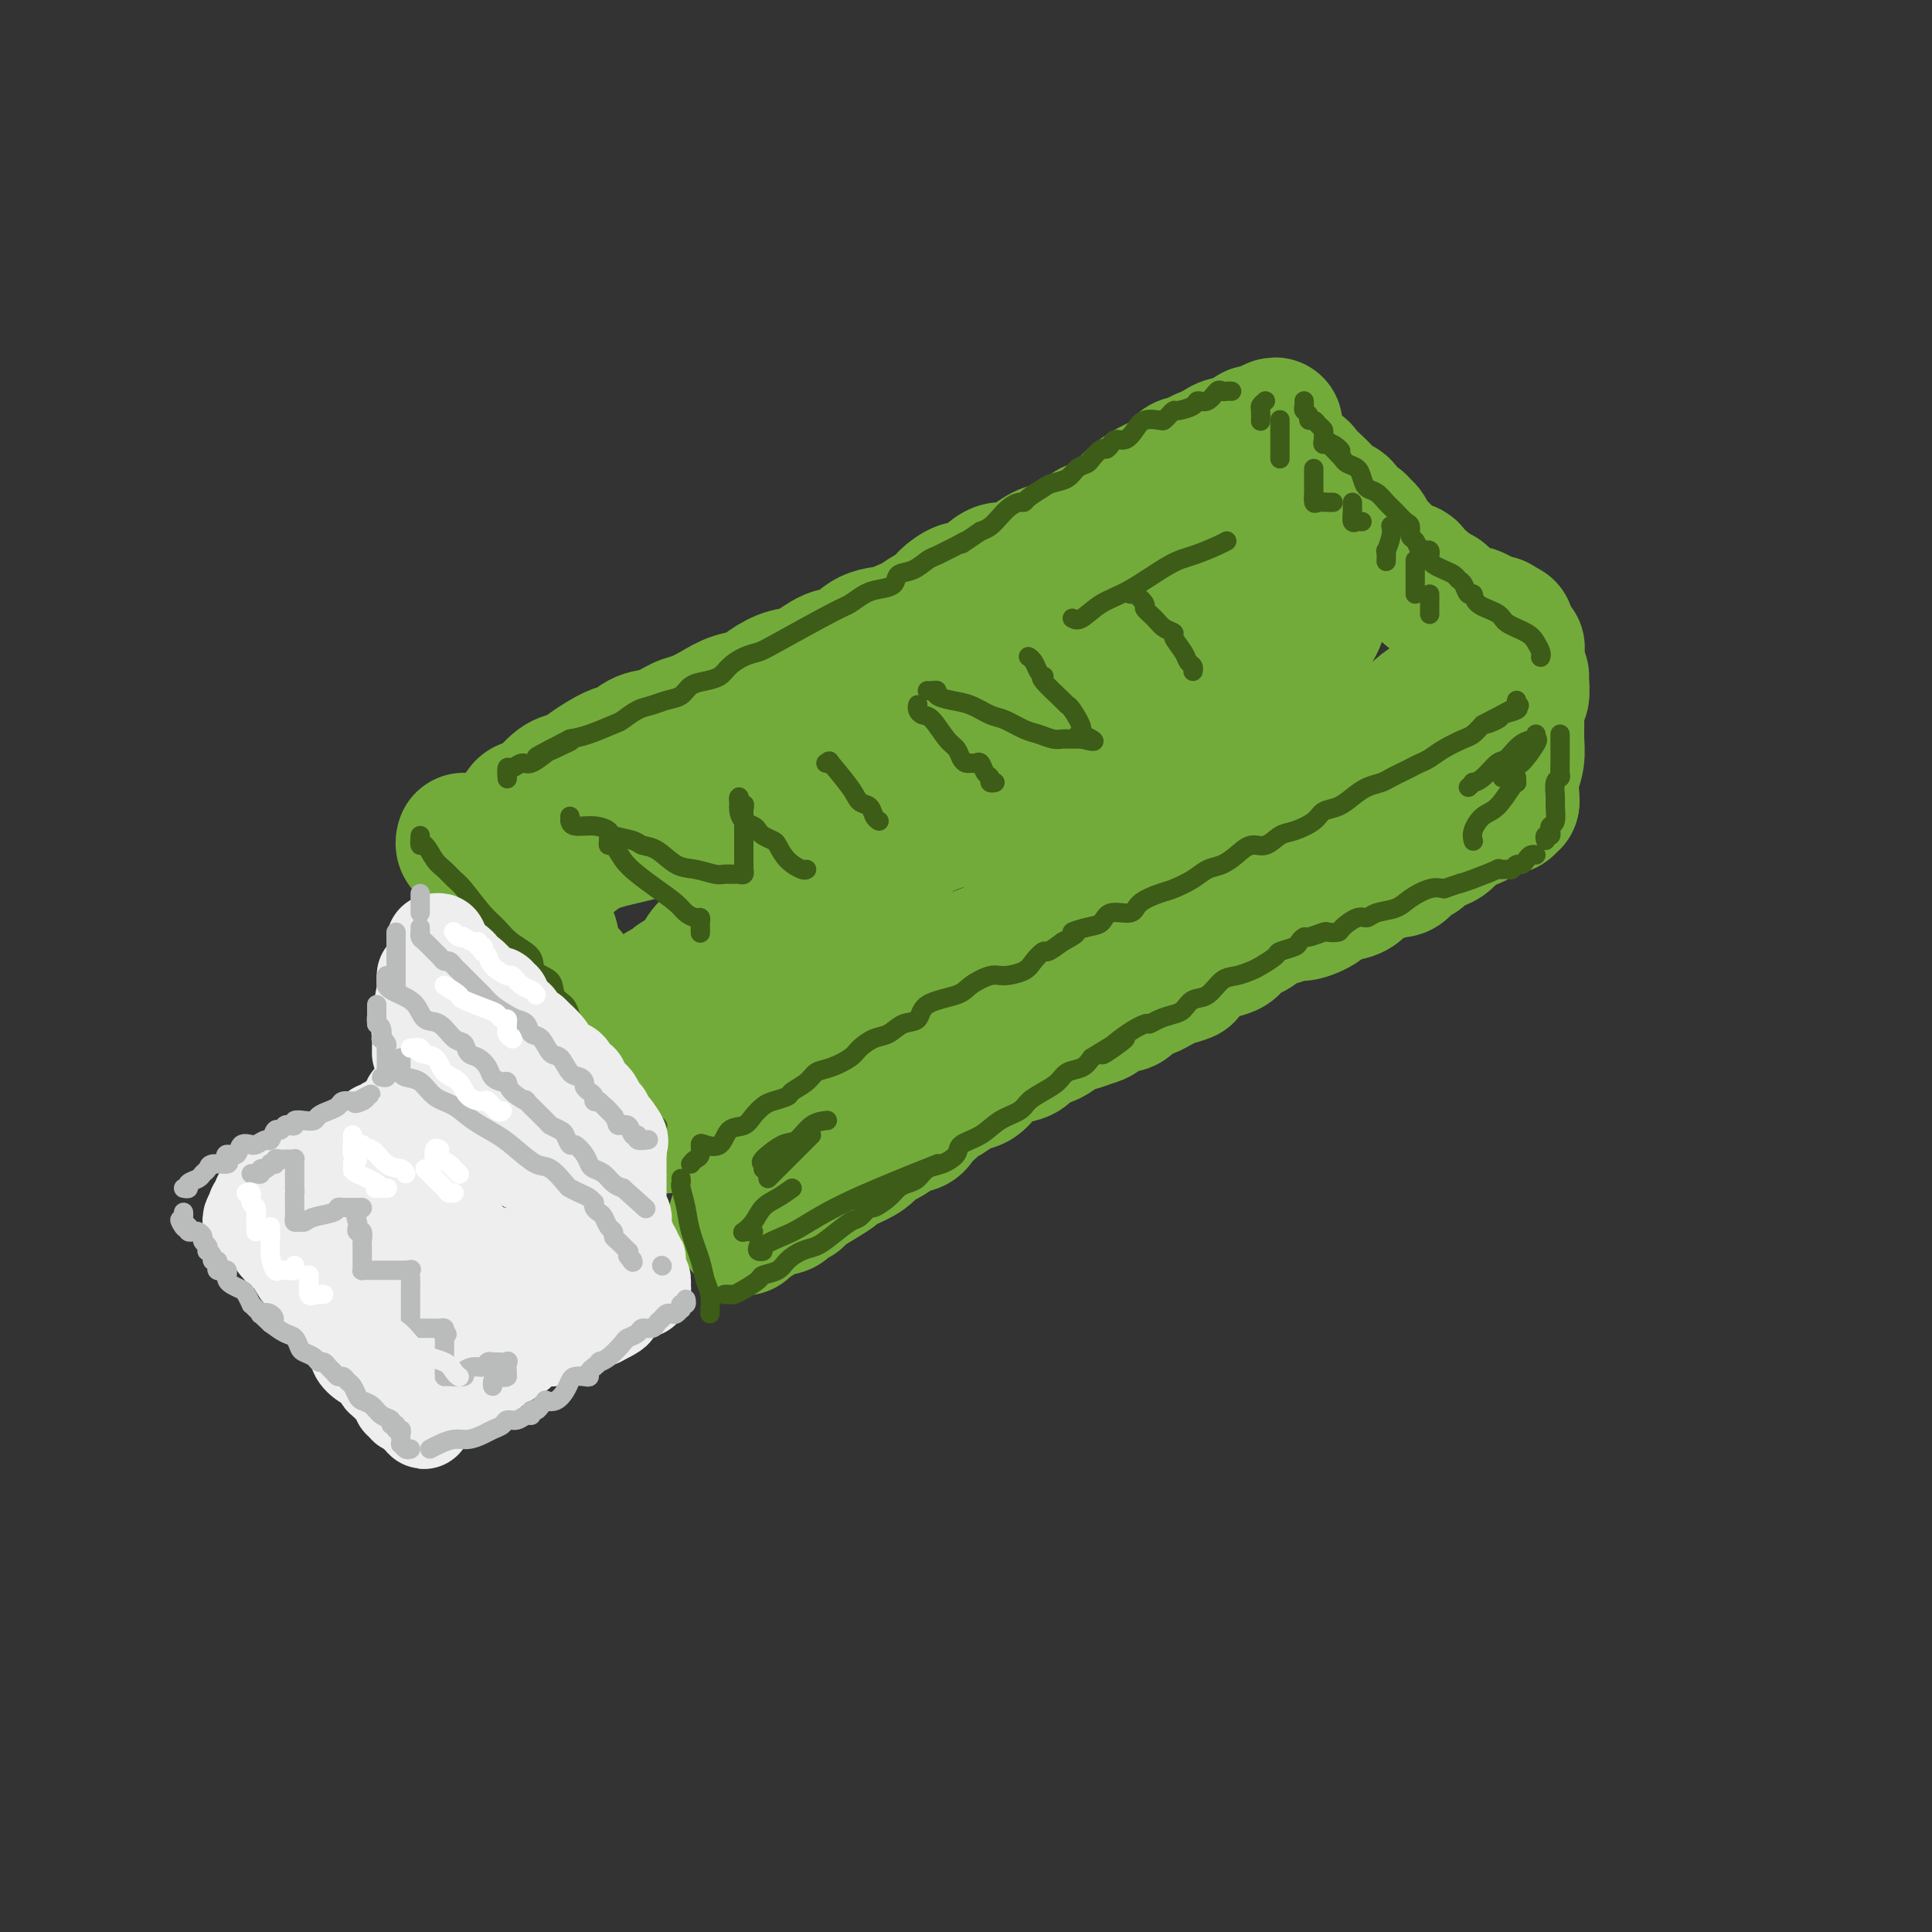<svg viewBox='0 0 400 400' version='1.1' xmlns='http://www.w3.org/2000/svg' xmlns:xlink='http://www.w3.org/1999/xlink'><rect x="0" y="0" width="400" height="400" fill="#333333" stroke="none"/><g fill='none' stroke='rgb(115,171,58)' stroke-width='28' stroke-linecap='round' stroke-linejoin='round'><path d='M108,169c-0.064,-0.299 -0.127,-0.599 0,-1c0.127,-0.401 0.446,-0.905 1,-1c0.554,-0.095 1.343,0.219 2,0c0.657,-0.219 1.184,-0.969 2,-2c0.816,-1.031 1.923,-2.341 3,-3c1.077,-0.659 2.125,-0.667 3,-1c0.875,-0.333 1.577,-0.991 3,-2c1.423,-1.009 3.567,-2.368 5,-3c1.433,-0.632 2.154,-0.536 3,-1c0.846,-0.464 1.818,-1.489 3,-2c1.182,-0.511 2.573,-0.508 4,-1c1.427,-0.492 2.889,-1.479 4,-2c1.111,-0.521 1.871,-0.576 3,-1c1.129,-0.424 2.626,-1.217 4,-2c1.374,-0.783 2.624,-1.555 4,-2c1.376,-0.445 2.878,-0.561 4,-1c1.122,-0.439 1.864,-1.201 3,-2c1.136,-0.799 2.665,-1.636 4,-2c1.335,-0.364 2.476,-0.254 4,-1c1.524,-0.746 3.430,-2.346 5,-3c1.570,-0.654 2.802,-0.361 4,-1c1.198,-0.639 2.361,-2.211 4,-3c1.639,-0.789 3.754,-0.797 5,-1c1.246,-0.203 1.623,-0.602 2,-1'/><path d='M187,130c9.099,-3.913 4.846,-2.196 4,-2c-0.846,0.196 1.716,-1.130 3,-2c1.284,-0.870 1.292,-1.285 2,-2c0.708,-0.715 2.116,-1.730 3,-2c0.884,-0.270 1.245,0.205 2,0c0.755,-0.205 1.906,-1.089 3,-2c1.094,-0.911 2.131,-1.850 3,-2c0.869,-0.150 1.570,0.490 3,0c1.430,-0.490 3.591,-2.110 5,-3c1.409,-0.890 2.067,-1.051 3,-1c0.933,0.051 2.140,0.313 3,0c0.860,-0.313 1.372,-1.201 2,-2c0.628,-0.799 1.372,-1.509 2,-2c0.628,-0.491 1.140,-0.764 2,-1c0.860,-0.236 2.069,-0.434 3,-1c0.931,-0.566 1.585,-1.499 2,-2c0.415,-0.501 0.590,-0.571 1,-1c0.410,-0.429 1.054,-1.219 2,-2c0.946,-0.781 2.194,-1.553 3,-2c0.806,-0.447 1.171,-0.568 2,-1c0.829,-0.432 2.123,-1.177 3,-2c0.877,-0.823 1.337,-1.726 2,-2c0.663,-0.274 1.528,0.081 2,0c0.472,-0.081 0.551,-0.596 1,-1c0.449,-0.404 1.268,-0.696 2,-1c0.732,-0.304 1.376,-0.621 2,-1c0.624,-0.379 1.228,-0.820 2,-1c0.772,-0.180 1.712,-0.100 2,0c0.288,0.100 -0.076,0.219 0,0c0.076,-0.219 0.593,-0.777 1,-1c0.407,-0.223 0.703,-0.112 1,0'/><path d='M258,91c11.214,-5.976 3.750,-1.417 1,0c-2.750,1.417 -0.786,-0.310 0,-1c0.786,-0.690 0.393,-0.345 0,0'/><path d='M265,93c-0.002,0.303 -0.004,0.606 0,1c0.004,0.394 0.014,0.878 0,1c-0.014,0.122 -0.050,-0.119 0,0c0.050,0.119 0.187,0.598 1,1c0.813,0.402 2.300,0.728 3,1c0.700,0.272 0.611,0.492 1,1c0.389,0.508 1.255,1.306 2,2c0.745,0.694 1.369,1.285 2,2c0.631,0.715 1.268,1.554 2,2c0.732,0.446 1.558,0.500 2,1c0.442,0.500 0.499,1.447 1,2c0.501,0.553 1.446,0.713 2,1c0.554,0.287 0.717,0.701 1,1c0.283,0.299 0.685,0.485 1,1c0.315,0.515 0.541,1.361 1,2c0.459,0.639 1.149,1.073 2,2c0.851,0.927 1.862,2.347 3,3c1.138,0.653 2.402,0.537 3,1c0.598,0.463 0.530,1.504 1,2c0.470,0.496 1.476,0.447 2,1c0.524,0.553 0.564,1.707 1,2c0.436,0.293 1.268,-0.276 2,0c0.732,0.276 1.365,1.397 2,2c0.635,0.603 1.273,0.687 2,1c0.727,0.313 1.543,0.854 2,1c0.457,0.146 0.553,-0.105 1,0c0.447,0.105 1.243,0.564 2,1c0.757,0.436 1.473,0.848 2,1c0.527,0.152 0.865,0.043 1,0c0.135,-0.043 0.068,-0.022 0,0'/><path d='M310,129c3.500,2.000 1.750,1.000 0,0'/><path d='M314,134c0.100,0.062 0.200,0.125 0,0c-0.200,-0.125 -0.700,-0.437 -1,0c-0.300,0.437 -0.402,1.622 -1,2c-0.598,0.378 -1.694,-0.050 -2,0c-0.306,0.050 0.177,0.580 0,1c-0.177,0.420 -1.012,0.731 -2,1c-0.988,0.269 -2.127,0.494 -3,1c-0.873,0.506 -1.480,1.291 -2,2c-0.520,0.709 -0.952,1.341 -2,2c-1.048,0.659 -2.711,1.344 -4,2c-1.289,0.656 -2.204,1.283 -3,2c-0.796,0.717 -1.472,1.524 -2,2c-0.528,0.476 -0.906,0.620 -2,1c-1.094,0.380 -2.903,0.995 -6,3c-3.097,2.005 -7.480,5.400 -10,7c-2.520,1.600 -3.176,1.406 -4,2c-0.824,0.594 -1.817,1.976 -3,3c-1.183,1.024 -2.556,1.691 -4,2c-1.444,0.309 -2.958,0.261 -4,1c-1.042,0.739 -1.614,2.264 -3,3c-1.386,0.736 -3.588,0.682 -5,1c-1.412,0.318 -2.034,1.009 -4,2c-1.966,0.991 -5.276,2.283 -7,3c-1.724,0.717 -1.862,0.858 -2,1'/><path d='M238,178c-6.144,2.798 -7.004,3.293 -8,4c-0.996,0.707 -2.129,1.626 -4,3c-1.871,1.374 -4.482,3.202 -6,4c-1.518,0.798 -1.944,0.567 -3,1c-1.056,0.433 -2.743,1.530 -4,2c-1.257,0.470 -2.086,0.313 -3,1c-0.914,0.687 -1.915,2.218 -3,3c-1.085,0.782 -2.256,0.815 -3,1c-0.744,0.185 -1.061,0.521 -2,1c-0.939,0.479 -2.500,1.101 -4,2c-1.500,0.899 -2.937,2.076 -4,3c-1.063,0.924 -1.750,1.595 -3,2c-1.250,0.405 -3.062,0.545 -4,1c-0.938,0.455 -1.003,1.224 -2,2c-0.997,0.776 -2.925,1.557 -4,2c-1.075,0.443 -1.295,0.548 -2,1c-0.705,0.452 -1.895,1.252 -3,2c-1.105,0.748 -2.127,1.445 -3,2c-0.873,0.555 -1.598,0.970 -2,1c-0.402,0.030 -0.482,-0.325 -1,0c-0.518,0.325 -1.475,1.329 -2,2c-0.525,0.671 -0.619,1.010 -1,1c-0.381,-0.010 -1.048,-0.369 -2,0c-0.952,0.369 -2.188,1.465 -3,2c-0.812,0.535 -1.200,0.510 -2,1c-0.800,0.490 -2.011,1.494 -3,2c-0.989,0.506 -1.757,0.514 -3,1c-1.243,0.486 -2.962,1.450 -4,2c-1.038,0.550 -1.395,0.687 -2,1c-0.605,0.313 -1.459,0.804 -2,1c-0.541,0.196 -0.771,0.098 -1,0'/><path d='M145,229c-14.516,7.951 -4.305,2.330 -1,0c3.305,-2.330 -0.297,-1.367 -2,-1c-1.703,0.367 -1.507,0.139 -3,-1c-1.493,-1.139 -4.676,-3.189 -6,-4c-1.324,-0.811 -0.791,-0.384 -1,-1c-0.209,-0.616 -1.161,-2.274 -2,-3c-0.839,-0.726 -1.566,-0.521 -2,-1c-0.434,-0.479 -0.575,-1.644 -1,-3c-0.425,-1.356 -1.132,-2.903 -2,-4c-0.868,-1.097 -1.895,-1.745 -2,-2c-0.105,-0.255 0.712,-0.117 0,-1c-0.712,-0.883 -2.951,-2.789 -4,-4c-1.049,-1.211 -0.906,-1.729 -1,-2c-0.094,-0.271 -0.424,-0.297 -1,-1c-0.576,-0.703 -1.397,-2.085 -2,-3c-0.603,-0.915 -0.988,-1.362 -1,-2c-0.012,-0.638 0.348,-1.465 0,-2c-0.348,-0.535 -1.405,-0.776 -2,-1c-0.595,-0.224 -0.727,-0.431 -1,-1c-0.273,-0.569 -0.688,-1.499 -1,-2c-0.312,-0.501 -0.521,-0.572 -1,-1c-0.479,-0.428 -1.229,-1.214 -2,-2c-0.771,-0.786 -1.565,-1.574 -2,-2c-0.435,-0.426 -0.512,-0.492 -1,-1c-0.488,-0.508 -1.388,-1.460 -2,-2c-0.612,-0.540 -0.935,-0.670 -1,-1c-0.065,-0.330 0.127,-0.862 0,-1c-0.127,-0.138 -0.573,0.117 -1,0c-0.427,-0.117 -0.836,-0.605 -1,-1c-0.164,-0.395 -0.082,-0.698 0,-1'/><path d='M99,178c-5.211,-7.201 -1.239,-2.704 0,-1c1.239,1.704 -0.256,0.614 -1,0c-0.744,-0.614 -0.735,-0.752 -1,-1c-0.265,-0.248 -0.802,-0.605 -1,-1c-0.198,-0.395 -0.057,-0.827 0,-1c0.057,-0.173 0.028,-0.086 0,0'/><path d='M111,180c0.258,-0.002 0.515,-0.004 1,0c0.485,0.004 1.196,0.015 2,0c0.804,-0.015 1.701,-0.057 3,-1c1.299,-0.943 2.999,-2.787 6,-4c3.001,-1.213 7.303,-1.796 11,-3c3.697,-1.204 6.789,-3.030 10,-4c3.211,-0.970 6.540,-1.086 10,-2c3.460,-0.914 7.051,-2.627 10,-4c2.949,-1.373 5.255,-2.408 8,-4c2.745,-1.592 5.928,-3.742 9,-5c3.072,-1.258 6.033,-1.625 8,-2c1.967,-0.375 2.939,-0.759 5,-2c2.061,-1.241 5.212,-3.341 7,-4c1.788,-0.659 2.212,0.121 3,0c0.788,-0.121 1.939,-1.145 3,-2c1.061,-0.855 2.032,-1.543 3,-2c0.968,-0.457 1.934,-0.684 3,-1c1.066,-0.316 2.233,-0.722 4,-1c1.767,-0.278 4.134,-0.429 6,-1c1.866,-0.571 3.229,-1.561 5,-2c1.771,-0.439 3.949,-0.326 6,-1c2.051,-0.674 3.977,-2.135 6,-3c2.023,-0.865 4.145,-1.136 6,-2c1.855,-0.864 3.442,-2.323 5,-3c1.558,-0.677 3.086,-0.574 5,-1c1.914,-0.426 4.213,-1.382 5,-2c0.787,-0.618 0.062,-0.898 0,-1c-0.062,-0.102 0.540,-0.027 1,0c0.460,0.027 0.778,0.007 1,0c0.222,-0.007 0.349,-0.002 1,0c0.651,0.002 1.825,0.001 3,0'/><path d='M267,123c9.315,-2.788 4.103,-0.759 3,0c-1.103,0.759 1.903,0.249 3,0c1.097,-0.249 0.285,-0.236 0,0c-0.285,0.236 -0.042,0.694 0,1c0.042,0.306 -0.118,0.462 0,1c0.118,0.538 0.515,1.460 0,3c-0.515,1.540 -1.940,3.697 -3,5c-1.060,1.303 -1.755,1.752 -3,3c-1.245,1.248 -3.040,3.295 -6,5c-2.960,1.705 -7.086,3.069 -11,5c-3.914,1.931 -7.614,4.429 -11,6c-3.386,1.571 -6.456,2.216 -10,3c-3.544,0.784 -7.562,1.706 -10,3c-2.438,1.294 -3.295,2.958 -5,4c-1.705,1.042 -4.258,1.461 -6,2c-1.742,0.539 -2.674,1.199 -4,2c-1.326,0.801 -3.045,1.743 -6,3c-2.955,1.257 -7.147,2.829 -10,4c-2.853,1.171 -4.367,1.941 -7,3c-2.633,1.059 -6.385,2.408 -9,3c-2.615,0.592 -4.095,0.428 -6,1c-1.905,0.572 -4.237,1.878 -6,3c-1.763,1.122 -2.958,2.058 -4,3c-1.042,0.942 -1.932,1.890 -3,3c-1.068,1.110 -2.315,2.383 -3,3c-0.685,0.617 -0.808,0.577 -1,1c-0.192,0.423 -0.454,1.309 -1,2c-0.546,0.691 -1.378,1.186 -2,2c-0.622,0.814 -1.035,1.947 -2,3c-0.965,1.053 -2.483,2.027 -4,3'/><path d='M140,203c-3.713,3.487 -2.995,2.205 -3,2c-0.005,-0.205 -0.733,0.666 -1,1c-0.267,0.334 -0.074,0.131 0,0c0.074,-0.131 0.030,-0.190 0,0c-0.030,0.190 -0.045,0.628 0,1c0.045,0.372 0.150,0.679 0,1c-0.150,0.321 -0.553,0.655 0,1c0.553,0.345 2.064,0.702 5,0c2.936,-0.702 7.299,-2.464 9,-3c1.701,-0.536 0.742,0.154 1,0c0.258,-0.154 1.734,-1.150 3,-3c1.266,-1.850 2.321,-4.553 3,-6c0.679,-1.447 0.982,-1.637 2,-2c1.018,-0.363 2.752,-0.899 4,-2c1.248,-1.101 2.011,-2.766 3,-4c0.989,-1.234 2.205,-2.035 4,-3c1.795,-0.965 4.168,-2.093 6,-3c1.832,-0.907 3.124,-1.593 5,-3c1.876,-1.407 4.335,-3.534 6,-5c1.665,-1.466 2.534,-2.271 4,-3c1.466,-0.729 3.527,-1.381 5,-2c1.473,-0.619 2.358,-1.205 4,-3c1.642,-1.795 4.041,-4.799 5,-6c0.959,-1.201 0.480,-0.601 0,0'/><path d='M265,114c0.981,-0.906 1.962,-1.812 3,-2c1.038,-0.188 2.134,0.341 3,0c0.866,-0.341 1.502,-1.553 2,-2c0.498,-0.447 0.856,-0.128 1,0c0.144,0.128 0.072,0.064 0,0'/><path d='M261,101c-0.780,1.310 -1.560,2.620 -2,4c-0.440,1.380 -0.541,2.831 -1,4c-0.459,1.169 -1.275,2.058 -2,3c-0.725,0.942 -1.357,1.938 -2,3c-0.643,1.062 -1.296,2.192 -2,3c-0.704,0.808 -1.459,1.294 -2,2c-0.541,0.706 -0.869,1.630 -1,2c-0.131,0.370 -0.066,0.185 0,0'/><path d='M315,140c0.008,-0.023 0.016,-0.047 0,0c-0.016,0.047 -0.057,0.164 0,1c0.057,0.836 0.212,2.390 0,3c-0.212,0.610 -0.793,0.276 -1,1c-0.207,0.724 -0.041,2.506 0,4c0.041,1.494 -0.041,2.702 0,4c0.041,1.298 0.207,2.688 0,4c-0.207,1.312 -0.788,2.548 -1,4c-0.212,1.452 -0.057,3.122 0,4c0.057,0.878 0.016,0.965 0,1c-0.016,0.035 -0.008,0.017 0,0'/><path d='M313,166c-0.472,-0.117 -0.944,-0.234 -1,0c-0.056,0.234 0.306,0.820 0,1c-0.306,0.180 -1.278,-0.046 -2,0c-0.722,0.046 -1.194,0.364 -2,1c-0.806,0.636 -1.945,1.589 -3,2c-1.055,0.411 -2.026,0.280 -3,1c-0.974,0.720 -1.952,2.292 -3,3c-1.048,0.708 -2.168,0.553 -3,1c-0.832,0.447 -1.377,1.496 -2,2c-0.623,0.504 -1.326,0.463 -2,1c-0.674,0.537 -1.321,1.653 -2,2c-0.679,0.347 -1.392,-0.075 -2,0c-0.608,0.075 -1.113,0.645 -2,1c-0.887,0.355 -2.157,0.493 -3,1c-0.843,0.507 -1.259,1.383 -2,2c-0.741,0.617 -1.808,0.973 -3,1c-1.192,0.027 -2.510,-0.277 -3,0c-0.490,0.277 -0.151,1.134 -1,2c-0.849,0.866 -2.887,1.742 -4,2c-1.113,0.258 -1.300,-0.100 -2,0c-0.700,0.100 -1.911,0.660 -3,1c-1.089,0.340 -2.054,0.459 -3,1c-0.946,0.541 -1.872,1.502 -3,2c-1.128,0.498 -2.457,0.531 -3,1c-0.543,0.469 -0.300,1.373 -1,2c-0.700,0.627 -2.342,0.976 -3,1c-0.658,0.024 -0.331,-0.279 -1,0c-0.669,0.279 -2.335,1.139 -4,2'/><path d='M247,199c-10.535,5.755 -3.871,3.641 -2,3c1.871,-0.641 -1.049,0.191 -3,1c-1.951,0.809 -2.931,1.597 -4,2c-1.069,0.403 -2.225,0.423 -3,1c-0.775,0.577 -1.169,1.713 -2,2c-0.831,0.287 -2.099,-0.275 -3,0c-0.901,0.275 -1.436,1.387 -2,2c-0.564,0.613 -1.157,0.726 -2,1c-0.843,0.274 -1.935,0.707 -3,1c-1.065,0.293 -2.103,0.446 -3,1c-0.897,0.554 -1.654,1.510 -3,2c-1.346,0.490 -3.281,0.515 -4,1c-0.719,0.485 -0.222,1.429 -1,2c-0.778,0.571 -2.830,0.768 -4,1c-1.170,0.232 -1.458,0.500 -2,1c-0.542,0.500 -1.339,1.232 -2,2c-0.661,0.768 -1.188,1.571 -2,2c-0.812,0.429 -1.910,0.482 -3,1c-1.090,0.518 -2.172,1.501 -3,2c-0.828,0.499 -1.401,0.516 -2,1c-0.599,0.484 -1.226,1.436 -2,2c-0.774,0.564 -1.697,0.742 -2,1c-0.303,0.258 0.014,0.598 0,1c-0.014,0.402 -0.360,0.866 -1,1c-0.640,0.134 -1.573,-0.063 -2,0c-0.427,0.063 -0.346,0.387 -1,1c-0.654,0.613 -2.041,1.515 -3,2c-0.959,0.485 -1.489,0.554 -2,1c-0.511,0.446 -1.003,1.270 -2,2c-0.997,0.730 -2.498,1.365 -4,2'/><path d='M175,241c-11.659,6.842 -4.808,2.948 -3,2c1.808,-0.948 -1.427,1.051 -3,2c-1.573,0.949 -1.483,0.847 -2,1c-0.517,0.153 -1.640,0.562 -2,1c-0.360,0.438 0.045,0.906 0,1c-0.045,0.094 -0.539,-0.186 -1,0c-0.461,0.186 -0.888,0.838 -1,1c-0.112,0.162 0.090,-0.168 0,0c-0.090,0.168 -0.471,0.833 -1,1c-0.529,0.167 -1.206,-0.163 -2,0c-0.794,0.163 -1.705,0.817 -2,1c-0.295,0.183 0.026,-0.107 0,0c-0.026,0.107 -0.399,0.612 -1,1c-0.601,0.388 -1.429,0.661 -2,1c-0.571,0.339 -0.884,0.745 -1,1c-0.116,0.255 -0.033,0.359 0,0c0.033,-0.359 0.017,-1.179 0,-2'/><path d='M154,252c-3.256,1.432 -0.897,-0.489 0,-2c0.897,-1.511 0.333,-2.611 0,-4c-0.333,-1.389 -0.436,-3.066 -1,-5c-0.564,-1.934 -1.590,-4.124 -2,-5c-0.410,-0.876 -0.205,-0.438 0,0'/></g>
<g fill='none' stroke='rgb(61,92,24)' stroke-width='4' stroke-linecap='round' stroke-linejoin='round'><path d='M87,173c-0.065,0.924 -0.130,1.848 0,2c0.130,0.152 0.456,-0.468 1,0c0.544,0.468 1.307,2.023 2,3c0.693,0.977 1.316,1.377 2,2c0.684,0.623 1.431,1.468 2,2c0.569,0.532 0.962,0.750 2,2c1.038,1.250 2.720,3.532 4,5c1.280,1.468 2.158,2.121 3,3c0.842,0.879 1.650,1.982 3,3c1.350,1.018 3.244,1.949 4,3c0.756,1.051 0.374,2.221 1,3c0.626,0.779 2.261,1.166 3,2c0.739,0.834 0.583,2.115 1,3c0.417,0.885 1.407,1.375 2,2c0.593,0.625 0.789,1.385 1,2c0.211,0.615 0.438,1.086 1,2c0.562,0.914 1.460,2.272 2,3c0.540,0.728 0.722,0.828 1,1c0.278,0.172 0.652,0.417 1,1c0.348,0.583 0.670,1.503 1,2c0.330,0.497 0.669,0.571 1,1c0.331,0.429 0.655,1.212 1,2c0.345,0.788 0.711,1.579 1,2c0.289,0.421 0.502,0.470 1,1c0.498,0.530 1.283,1.540 2,2c0.717,0.460 1.368,0.371 2,1c0.632,0.629 1.247,1.977 2,3c0.753,1.023 1.644,1.721 2,2c0.356,0.279 0.178,0.140 0,0'/><path d='M143,241c0.307,-0.368 0.614,-0.737 1,-1c0.386,-0.263 0.851,-0.421 1,-1c0.149,-0.579 -0.017,-1.579 0,-2c0.017,-0.421 0.217,-0.262 1,0c0.783,0.262 2.150,0.628 3,0c0.850,-0.628 1.185,-2.248 2,-3c0.815,-0.752 2.110,-0.635 3,-1c0.890,-0.365 1.374,-1.210 2,-2c0.626,-0.790 1.393,-1.524 2,-2c0.607,-0.476 1.054,-0.695 2,-1c0.946,-0.305 2.391,-0.697 3,-1c0.609,-0.303 0.383,-0.518 1,-1c0.617,-0.482 2.076,-1.231 3,-2c0.924,-0.769 1.314,-1.558 2,-2c0.686,-0.442 1.667,-0.537 3,-1c1.333,-0.463 3.017,-1.294 4,-2c0.983,-0.706 1.265,-1.287 2,-2c0.735,-0.713 1.922,-1.560 3,-2c1.078,-0.440 2.047,-0.474 3,-1c0.953,-0.526 1.892,-1.544 3,-2c1.108,-0.456 2.387,-0.350 3,-1c0.613,-0.650 0.560,-2.054 2,-3c1.440,-0.946 4.371,-1.433 6,-2c1.629,-0.567 1.955,-1.215 3,-2c1.045,-0.785 2.809,-1.707 4,-2c1.191,-0.293 1.809,0.042 3,0c1.191,-0.042 2.954,-0.462 4,-1c1.046,-0.538 1.373,-1.196 2,-2c0.627,-0.804 1.553,-1.755 2,-2c0.447,-0.245 0.413,0.216 1,0c0.587,-0.216 1.793,-1.108 3,-2'/><path d='M220,195c4.647,-2.410 2.264,-1.937 2,-2c-0.264,-0.063 1.590,-0.664 3,-1c1.410,-0.336 2.377,-0.409 3,-1c0.623,-0.591 0.903,-1.702 2,-2c1.097,-0.298 3.010,0.216 4,0c0.990,-0.216 1.055,-1.161 2,-2c0.945,-0.839 2.770,-1.572 4,-2c1.230,-0.428 1.865,-0.551 3,-1c1.135,-0.449 2.768,-1.225 4,-2c1.232,-0.775 2.062,-1.551 3,-2c0.938,-0.449 1.984,-0.572 3,-1c1.016,-0.428 2.003,-1.161 3,-2c0.997,-0.839 2.004,-1.786 3,-2c0.996,-0.214 1.981,0.304 3,0c1.019,-0.304 2.072,-1.428 3,-2c0.928,-0.572 1.732,-0.590 3,-1c1.268,-0.410 3.000,-1.213 4,-2c1.000,-0.787 1.269,-1.559 2,-2c0.731,-0.441 1.925,-0.552 3,-1c1.075,-0.448 2.031,-1.233 3,-2c0.969,-0.767 1.950,-1.515 3,-2c1.050,-0.485 2.168,-0.708 3,-1c0.832,-0.292 1.377,-0.655 2,-1c0.623,-0.345 1.323,-0.673 2,-1c0.677,-0.327 1.329,-0.655 2,-1c0.671,-0.345 1.359,-0.708 2,-1c0.641,-0.292 1.235,-0.515 2,-1c0.765,-0.485 1.700,-1.233 3,-2c1.300,-0.767 2.965,-1.553 4,-2c1.035,-0.447 1.438,-0.556 2,-1c0.562,-0.444 1.281,-1.222 2,-2'/><path d='M307,150c13.854,-7.201 4.991,-2.703 2,-1c-2.991,1.703 -0.108,0.610 1,0c1.108,-0.610 0.440,-0.738 1,-1c0.560,-0.262 2.346,-0.658 3,-1c0.654,-0.342 0.176,-0.631 0,-1c-0.176,-0.369 -0.050,-0.820 0,-1c0.050,-0.180 0.025,-0.090 0,0'/><path d='M319,136c-0.022,0.065 -0.044,0.131 0,0c0.044,-0.131 0.156,-0.458 0,-1c-0.156,-0.542 -0.578,-1.299 -1,-2c-0.422,-0.701 -0.844,-1.345 -2,-2c-1.156,-0.655 -3.045,-1.323 -4,-2c-0.955,-0.677 -0.977,-1.365 -2,-2c-1.023,-0.635 -3.048,-1.217 -4,-2c-0.952,-0.783 -0.832,-1.768 -1,-2c-0.168,-0.232 -0.625,0.289 -1,0c-0.375,-0.289 -0.667,-1.387 -1,-2c-0.333,-0.613 -0.706,-0.742 -1,-1c-0.294,-0.258 -0.510,-0.646 -1,-1c-0.490,-0.354 -1.255,-0.673 -2,-1c-0.745,-0.327 -1.471,-0.663 -2,-1c-0.529,-0.337 -0.863,-0.677 -1,-1c-0.137,-0.323 -0.078,-0.629 0,-1c0.078,-0.371 0.175,-0.805 0,-1c-0.175,-0.195 -0.621,-0.150 -1,0c-0.379,0.150 -0.692,0.406 -1,0c-0.308,-0.406 -0.610,-1.474 -1,-2c-0.390,-0.526 -0.867,-0.511 -1,-1c-0.133,-0.489 0.078,-1.483 0,-2c-0.078,-0.517 -0.444,-0.557 -1,-1c-0.556,-0.443 -1.301,-1.287 -2,-2c-0.699,-0.713 -1.352,-1.294 -2,-2c-0.648,-0.706 -1.291,-1.537 -2,-2c-0.709,-0.463 -1.486,-0.558 -2,-1c-0.514,-0.442 -0.767,-1.232 -1,-2c-0.233,-0.768 -0.447,-1.514 -1,-2c-0.553,-0.486 -1.444,-0.710 -2,-1c-0.556,-0.290 -0.778,-0.645 -1,-1'/><path d='M278,95c-6.541,-6.732 -2.394,-3.061 -1,-2c1.394,1.061 0.035,-0.489 -1,-1c-1.035,-0.511 -1.744,0.018 -2,0c-0.256,-0.018 -0.057,-0.583 0,-1c0.057,-0.417 -0.027,-0.685 0,-1c0.027,-0.315 0.166,-0.676 0,-1c-0.166,-0.324 -0.637,-0.612 -1,-1c-0.363,-0.388 -0.619,-0.877 -1,-1c-0.381,-0.123 -0.887,0.121 -1,0c-0.113,-0.121 0.166,-0.607 0,-1c-0.166,-0.393 -0.776,-0.693 -1,-1c-0.224,-0.307 -0.060,-0.621 0,-1c0.060,-0.379 0.017,-0.823 0,-1c-0.017,-0.177 -0.009,-0.089 0,0'/><path d='M255,81c-0.328,-0.017 -0.655,-0.033 -1,0c-0.345,0.033 -0.706,0.117 -1,0c-0.294,-0.117 -0.520,-0.434 -1,0c-0.480,0.434 -1.214,1.618 -2,2c-0.786,0.382 -1.625,-0.038 -2,0c-0.375,0.038 -0.286,0.536 -1,1c-0.714,0.464 -2.231,0.895 -3,1c-0.769,0.105 -0.790,-0.117 -1,0c-0.210,0.117 -0.608,0.573 -1,1c-0.392,0.427 -0.776,0.826 -1,1c-0.224,0.174 -0.287,0.123 -1,0c-0.713,-0.123 -2.075,-0.317 -3,0c-0.925,0.317 -1.414,1.147 -2,2c-0.586,0.853 -1.269,1.729 -2,2c-0.731,0.271 -1.509,-0.064 -2,0c-0.491,0.064 -0.694,0.528 -1,1c-0.306,0.472 -0.715,0.951 -1,1c-0.285,0.049 -0.445,-0.334 -1,0c-0.555,0.334 -1.504,1.385 -2,2c-0.496,0.615 -0.540,0.794 -1,1c-0.460,0.206 -1.335,0.440 -2,1c-0.665,0.560 -1.120,1.446 -2,2c-0.880,0.554 -2.185,0.775 -3,1c-0.815,0.225 -1.138,0.455 -2,1c-0.862,0.545 -2.261,1.406 -3,2c-0.739,0.594 -0.817,0.922 -1,1c-0.183,0.078 -0.472,-0.095 -1,0c-0.528,0.095 -1.296,0.459 -2,1c-0.704,0.541 -1.343,1.261 -2,2c-0.657,0.739 -1.330,1.497 -2,2c-0.670,0.503 -1.335,0.752 -2,1'/><path d='M203,110c-5.843,3.963 -3.452,2.370 -3,2c0.452,-0.370 -1.036,0.482 -2,1c-0.964,0.518 -1.404,0.701 -2,1c-0.596,0.299 -1.348,0.714 -2,1c-0.652,0.286 -1.203,0.444 -2,1c-0.797,0.556 -1.840,1.510 -3,2c-1.160,0.490 -2.436,0.517 -3,1c-0.564,0.483 -0.415,1.424 -1,2c-0.585,0.576 -1.904,0.788 -3,1c-1.096,0.212 -1.969,0.424 -3,1c-1.031,0.576 -2.218,1.516 -3,2c-0.782,0.484 -1.158,0.514 -4,2c-2.842,1.486 -8.150,4.429 -11,6c-2.850,1.571 -3.242,1.769 -4,2c-0.758,0.231 -1.884,0.495 -3,1c-1.116,0.505 -2.224,1.252 -3,2c-0.776,0.748 -1.222,1.496 -2,2c-0.778,0.504 -1.888,0.765 -3,1c-1.112,0.235 -2.226,0.443 -3,1c-0.774,0.557 -1.209,1.463 -2,2c-0.791,0.537 -1.938,0.706 -3,1c-1.062,0.294 -2.037,0.712 -3,1c-0.963,0.288 -1.913,0.444 -3,1c-1.087,0.556 -2.312,1.510 -3,2c-0.688,0.490 -0.839,0.517 -2,1c-1.161,0.483 -3.332,1.424 -5,2c-1.668,0.576 -2.834,0.788 -4,1'/><path d='M118,153c-13.276,6.825 -3.966,2.388 -1,1c2.966,-1.388 -0.413,0.273 -2,1c-1.587,0.727 -1.382,0.518 -2,1c-0.618,0.482 -2.061,1.653 -3,2c-0.939,0.347 -1.376,-0.131 -2,0c-0.624,0.131 -1.435,0.870 -2,1c-0.565,0.130 -0.883,-0.350 -1,0c-0.117,0.350 -0.033,1.528 0,2c0.033,0.472 0.017,0.236 0,0'/><path d='M141,244c0.026,0.401 0.052,0.802 0,1c-0.052,0.198 -0.183,0.191 0,1c0.183,0.809 0.680,2.432 1,4c0.320,1.568 0.464,3.082 1,5c0.536,1.918 1.464,4.241 2,6c0.536,1.759 0.680,2.955 1,4c0.320,1.045 0.818,1.940 1,3c0.182,1.060 0.049,2.285 0,3c-0.049,0.715 -0.014,0.918 0,1c0.014,0.082 0.007,0.041 0,0'/><path d='M150,268c0.346,-0.016 0.693,-0.032 1,0c0.307,0.032 0.576,0.111 1,0c0.424,-0.111 1.005,-0.414 2,-1c0.995,-0.586 2.405,-1.456 3,-2c0.595,-0.544 0.375,-0.761 1,-1c0.625,-0.239 2.094,-0.499 3,-1c0.906,-0.501 1.247,-1.241 2,-2c0.753,-0.759 1.916,-1.536 3,-2c1.084,-0.464 2.087,-0.616 3,-1c0.913,-0.384 1.734,-1.001 3,-2c1.266,-0.999 2.976,-2.378 4,-3c1.024,-0.622 1.362,-0.485 2,-1c0.638,-0.515 1.574,-1.682 2,-2c0.426,-0.318 0.341,0.214 1,0c0.659,-0.214 2.063,-1.175 3,-2c0.937,-0.825 1.408,-1.516 2,-2c0.592,-0.484 1.304,-0.763 2,-1c0.696,-0.237 1.374,-0.434 2,-1c0.626,-0.566 1.199,-1.502 2,-2c0.801,-0.498 1.830,-0.560 3,-1c1.170,-0.440 2.481,-1.259 3,-2c0.519,-0.741 0.246,-1.406 1,-2c0.754,-0.594 2.536,-1.118 4,-2c1.464,-0.882 2.609,-2.123 4,-3c1.391,-0.877 3.029,-1.391 4,-2c0.971,-0.609 1.275,-1.314 2,-2c0.725,-0.686 1.871,-1.352 3,-2c1.129,-0.648 2.241,-1.277 3,-2c0.759,-0.723 1.166,-1.541 2,-2c0.834,-0.459 2.095,-0.560 3,-1c0.905,-0.440 1.452,-1.220 2,-2'/><path d='M226,219c12.333,-7.674 5.166,-2.361 3,-1c-2.166,1.361 0.669,-1.232 3,-3c2.331,-1.768 4.158,-2.710 5,-3c0.842,-0.290 0.700,0.073 1,0c0.300,-0.073 1.042,-0.581 2,-1c0.958,-0.419 2.132,-0.750 3,-1c0.868,-0.250 1.428,-0.420 2,-1c0.572,-0.580 1.154,-1.570 2,-2c0.846,-0.430 1.954,-0.299 3,-1c1.046,-0.701 2.028,-2.233 3,-3c0.972,-0.767 1.932,-0.769 3,-1c1.068,-0.231 2.244,-0.692 3,-1c0.756,-0.308 1.091,-0.463 2,-1c0.909,-0.537 2.391,-1.454 3,-2c0.609,-0.546 0.346,-0.720 1,-1c0.654,-0.280 2.224,-0.667 3,-1c0.776,-0.333 0.756,-0.611 1,-1c0.244,-0.389 0.752,-0.888 1,-1c0.248,-0.112 0.236,0.165 1,0c0.764,-0.165 2.305,-0.770 3,-1c0.695,-0.230 0.543,-0.085 1,0c0.457,0.085 1.524,0.111 2,0c0.476,-0.111 0.361,-0.358 1,-1c0.639,-0.642 2.032,-1.680 3,-2c0.968,-0.320 1.512,0.079 2,0c0.488,-0.079 0.921,-0.634 2,-1c1.079,-0.366 2.805,-0.541 4,-1c1.195,-0.459 1.860,-1.200 3,-2c1.140,-0.800 2.754,-1.657 4,-2c1.246,-0.343 2.123,-0.171 3,0'/><path d='M299,184c5.067,-1.745 3.235,-1.109 3,-1c-0.235,0.109 1.127,-0.309 3,-1c1.873,-0.691 4.256,-1.653 5,-2c0.744,-0.347 -0.152,-0.078 0,0c0.152,0.078 1.350,-0.034 2,0c0.650,0.034 0.751,0.216 1,0c0.249,-0.216 0.645,-0.828 1,-1c0.355,-0.172 0.670,0.098 1,0c0.330,-0.098 0.677,-0.562 1,-1c0.323,-0.438 0.623,-0.849 1,-1c0.377,-0.151 0.832,-0.041 1,0c0.168,0.041 0.048,0.012 0,0c-0.048,-0.012 -0.024,-0.006 0,0'/><path d='M320,174c-0.111,-0.445 -0.222,-0.891 0,-1c0.222,-0.109 0.777,0.118 1,0c0.223,-0.118 0.112,-0.583 0,-1c-0.112,-0.417 -0.227,-0.788 0,-1c0.227,-0.212 0.797,-0.266 1,-1c0.203,-0.734 0.040,-2.147 0,-3c-0.040,-0.853 0.042,-1.148 0,-2c-0.042,-0.852 -0.207,-2.263 0,-3c0.207,-0.737 0.788,-0.799 1,-1c0.212,-0.201 0.057,-0.540 0,-1c-0.057,-0.460 -0.015,-1.041 0,-2c0.015,-0.959 0.004,-2.296 0,-3c-0.004,-0.704 -0.001,-0.776 0,-1c0.001,-0.224 0.000,-0.599 0,-1c-0.000,-0.401 -0.000,-0.829 0,-1c0.000,-0.171 0.000,-0.086 0,0'/></g>
<g fill='none' stroke='rgb(238,238,238)' stroke-width='20' stroke-linecap='round' stroke-linejoin='round'><path d='M90,195c0.459,-0.088 0.918,-0.176 1,0c0.082,0.176 -0.213,0.615 0,1c0.213,0.385 0.935,0.714 1,1c0.065,0.286 -0.526,0.528 0,1c0.526,0.472 2.168,1.173 3,2c0.832,0.827 0.853,1.780 1,2c0.147,0.220 0.420,-0.295 1,0c0.580,0.295 1.466,1.398 2,2c0.534,0.602 0.716,0.701 1,1c0.284,0.299 0.668,0.797 1,1c0.332,0.203 0.610,0.110 1,0c0.390,-0.110 0.893,-0.236 1,0c0.107,0.236 -0.181,0.833 0,1c0.181,0.167 0.833,-0.096 1,0c0.167,0.096 -0.149,0.552 0,1c0.149,0.448 0.762,0.890 1,1c0.238,0.110 0.100,-0.112 0,0c-0.100,0.112 -0.162,0.558 0,1c0.162,0.442 0.549,0.881 1,1c0.451,0.119 0.968,-0.083 1,0c0.032,0.083 -0.419,0.452 0,1c0.419,0.548 1.710,1.274 3,2'/><path d='M110,214c3.216,3.078 1.257,1.272 1,1c-0.257,-0.272 1.188,0.989 2,2c0.812,1.011 0.991,1.773 1,2c0.009,0.227 -0.151,-0.081 0,0c0.151,0.081 0.613,0.551 1,1c0.387,0.449 0.700,0.876 1,1c0.300,0.124 0.587,-0.056 1,0c0.413,0.056 0.951,0.349 1,1c0.049,0.651 -0.391,1.662 0,2c0.391,0.338 1.611,0.004 2,0c0.389,-0.004 -0.055,0.323 0,1c0.055,0.677 0.607,1.705 1,2c0.393,0.295 0.626,-0.141 1,0c0.374,0.141 0.889,0.860 1,1c0.111,0.140 -0.180,-0.300 0,0c0.180,0.300 0.832,1.338 1,2c0.168,0.662 -0.148,0.947 0,1c0.148,0.053 0.761,-0.127 1,0c0.239,0.127 0.105,0.560 0,1c-0.105,0.440 -0.182,0.888 0,1c0.182,0.112 0.623,-0.111 1,0c0.377,0.111 0.688,0.555 1,1'/><path d='M127,234c2.646,3.499 0.762,2.247 0,2c-0.762,-0.247 -0.400,0.511 0,1c0.400,0.489 0.839,0.708 1,1c0.161,0.292 0.043,0.655 0,1c-0.043,0.345 -0.012,0.670 0,1c0.012,0.330 0.003,0.666 0,1c-0.003,0.334 -0.001,0.668 0,1c0.001,0.332 0.000,0.663 0,1c-0.000,0.337 -0.000,0.682 0,1c0.000,0.318 0.000,0.610 0,1c-0.000,0.390 -0.000,0.878 0,1c0.000,0.122 0.000,-0.122 0,0c-0.000,0.122 -0.001,0.610 0,1c0.001,0.390 0.004,0.682 0,1c-0.004,0.318 -0.015,0.663 0,1c0.015,0.337 0.057,0.667 0,1c-0.057,0.333 -0.211,0.668 0,1c0.211,0.332 0.788,0.662 1,1c0.212,0.338 0.061,0.686 0,1c-0.061,0.314 -0.031,0.595 0,1c0.031,0.405 0.065,0.935 0,1c-0.065,0.065 -0.227,-0.333 0,0c0.227,0.333 0.844,1.399 1,2c0.156,0.601 -0.150,0.739 0,1c0.150,0.261 0.757,0.646 1,1c0.243,0.354 0.121,0.677 0,1'/><path d='M131,260c0.845,4.205 0.959,1.717 1,1c0.041,-0.717 0.010,0.336 0,1c-0.010,0.664 0.001,0.939 0,1c-0.001,0.061 -0.015,-0.092 0,0c0.015,0.092 0.057,0.428 0,1c-0.057,0.572 -0.215,1.380 0,2c0.215,0.620 0.802,1.053 1,1c0.198,-0.053 0.007,-0.592 0,-1c-0.007,-0.408 0.171,-0.687 0,-1c-0.171,-0.313 -0.690,-0.661 -1,-1c-0.310,-0.339 -0.412,-0.668 -1,-1c-0.588,-0.332 -1.663,-0.666 -2,-1c-0.337,-0.334 0.063,-0.667 0,-1c-0.063,-0.333 -0.589,-0.667 -1,-1c-0.411,-0.333 -0.705,-0.667 -1,-1'/><path d='M127,259c-0.971,-1.282 -0.899,-0.988 -1,-1c-0.101,-0.012 -0.373,-0.331 -1,-1c-0.627,-0.669 -1.607,-1.689 -2,-2c-0.393,-0.311 -0.199,0.085 0,0c0.199,-0.085 0.404,-0.653 0,-1c-0.404,-0.347 -1.418,-0.474 -2,-1c-0.582,-0.526 -0.733,-1.450 -1,-2c-0.267,-0.550 -0.648,-0.726 -1,-1c-0.352,-0.274 -0.673,-0.646 -1,-1c-0.327,-0.354 -0.661,-0.690 -1,-1c-0.339,-0.310 -0.685,-0.592 -1,-1c-0.315,-0.408 -0.599,-0.940 -1,-1c-0.401,-0.060 -0.918,0.354 -1,0c-0.082,-0.354 0.273,-1.475 0,-2c-0.273,-0.525 -1.172,-0.455 -2,-1c-0.828,-0.545 -1.585,-1.704 -2,-2c-0.415,-0.296 -0.489,0.270 -1,0c-0.511,-0.270 -1.460,-1.377 -2,-2c-0.540,-0.623 -0.673,-0.762 -1,-1c-0.327,-0.238 -0.848,-0.574 -1,-1c-0.152,-0.426 0.066,-0.940 0,-1c-0.066,-0.060 -0.417,0.335 -1,0c-0.583,-0.335 -1.398,-1.399 -2,-2c-0.602,-0.601 -0.991,-0.738 -1,-1c-0.009,-0.262 0.363,-0.651 0,-1c-0.363,-0.349 -1.462,-0.660 -2,-1c-0.538,-0.340 -0.515,-0.710 -1,-1c-0.485,-0.290 -1.477,-0.501 -2,-1c-0.523,-0.499 -0.578,-1.285 -1,-2c-0.422,-0.715 -1.211,-1.357 -2,-2'/><path d='M93,225c-5.504,-5.202 -2.262,-1.205 -1,0c1.262,1.205 0.546,-0.380 0,-1c-0.546,-0.620 -0.921,-0.274 -1,0c-0.079,0.274 0.136,0.477 0,0c-0.136,-0.477 -0.625,-1.634 -1,-2c-0.375,-0.366 -0.636,0.061 -1,0c-0.364,-0.061 -0.829,-0.608 -1,-1c-0.171,-0.392 -0.047,-0.630 0,-1c0.047,-0.370 0.016,-0.872 0,-1c-0.016,-0.128 -0.019,0.119 0,0c0.019,-0.119 0.058,-0.606 0,-1c-0.058,-0.394 -0.213,-0.697 0,-1c0.213,-0.303 0.793,-0.606 1,-1c0.207,-0.394 0.041,-0.879 0,-1c-0.041,-0.121 0.042,0.121 0,0c-0.042,-0.121 -0.208,-0.605 0,-1c0.208,-0.395 0.792,-0.701 1,-1c0.208,-0.299 0.042,-0.591 0,-1c-0.042,-0.409 0.041,-0.936 0,-1c-0.041,-0.064 -0.204,0.334 0,0c0.204,-0.334 0.776,-1.399 1,-2c0.224,-0.601 0.099,-0.739 0,-1c-0.099,-0.261 -0.171,-0.646 0,-1c0.171,-0.354 0.586,-0.677 1,-1'/><path d='M92,206c0.619,-2.107 0.167,-0.375 0,0c-0.167,0.375 -0.048,-0.607 0,-1c0.048,-0.393 0.024,-0.196 0,0'/><path d='M88,202c-0.030,0.349 -0.061,0.699 0,1c0.061,0.301 0.212,0.554 0,2c-0.212,1.446 -0.789,4.086 -1,6c-0.211,1.914 -0.057,3.101 0,4c0.057,0.899 0.015,1.511 0,2c-0.015,0.489 -0.004,0.854 0,1c0.004,0.146 0.002,0.073 0,0'/><path d='M85,228c0.009,-0.081 0.017,-0.162 0,0c-0.017,0.162 -0.061,0.565 0,1c0.061,0.435 0.226,0.900 0,1c-0.226,0.100 -0.844,-0.167 -1,0c-0.156,0.167 0.151,0.766 0,1c-0.151,0.234 -0.762,0.101 -1,0c-0.238,-0.101 -0.105,-0.172 0,0c0.105,0.172 0.183,0.586 0,1c-0.183,0.414 -0.627,0.828 -1,1c-0.373,0.172 -0.673,0.102 -1,0c-0.327,-0.102 -0.679,-0.235 -1,0c-0.321,0.235 -0.609,0.837 -1,1c-0.391,0.163 -0.883,-0.114 -1,0c-0.117,0.114 0.141,0.618 0,1c-0.141,0.382 -0.681,0.641 -1,1c-0.319,0.359 -0.418,0.817 -1,1c-0.582,0.183 -1.648,0.092 -2,0c-0.352,-0.092 0.011,-0.183 0,0c-0.011,0.183 -0.394,0.641 -1,1c-0.606,0.359 -1.433,0.618 -2,1c-0.567,0.382 -0.874,0.886 -1,1c-0.126,0.114 -0.072,-0.162 0,0c0.072,0.162 0.164,0.760 0,1c-0.164,0.240 -0.582,0.120 -1,0'/><path d='M69,241c-2.962,1.962 -2.365,0.368 -2,0c0.365,-0.368 0.500,0.489 0,1c-0.500,0.511 -1.636,0.676 -2,1c-0.364,0.324 0.043,0.809 0,1c-0.043,0.191 -0.537,0.090 -1,0c-0.463,-0.090 -0.895,-0.168 -1,0c-0.105,0.168 0.117,0.581 0,1c-0.117,0.419 -0.571,0.843 -1,1c-0.429,0.157 -0.831,0.046 -1,0c-0.169,-0.046 -0.103,-0.026 0,0c0.103,0.026 0.245,0.058 0,0c-0.245,-0.058 -0.877,-0.208 -1,0c-0.123,0.208 0.264,0.773 0,1c-0.264,0.227 -1.180,0.116 -2,0c-0.820,-0.116 -1.544,-0.238 -2,0c-0.456,0.238 -0.644,0.837 -1,1c-0.356,0.163 -0.879,-0.111 -1,0c-0.121,0.111 0.160,0.607 0,1c-0.160,0.393 -0.760,0.684 -1,1c-0.240,0.316 -0.120,0.658 0,1'/><path d='M53,251c-2.362,2.189 -0.266,2.661 1,3c1.266,0.339 1.702,0.544 2,1c0.298,0.456 0.457,1.164 1,2c0.543,0.836 1.469,1.800 2,2c0.531,0.200 0.667,-0.365 1,0c0.333,0.365 0.862,1.659 1,2c0.138,0.341 -0.115,-0.270 0,0c0.115,0.270 0.598,1.423 1,2c0.402,0.577 0.724,0.578 1,1c0.276,0.422 0.508,1.264 1,2c0.492,0.736 1.246,1.367 2,2c0.754,0.633 1.510,1.268 2,2c0.490,0.732 0.714,1.561 1,2c0.286,0.439 0.635,0.487 1,1c0.365,0.513 0.744,1.489 1,2c0.256,0.511 0.387,0.555 1,1c0.613,0.445 1.709,1.289 2,2c0.291,0.711 -0.221,1.289 0,2c0.221,0.711 1.176,1.556 2,2c0.824,0.444 1.517,0.486 2,1c0.483,0.514 0.755,1.501 1,2c0.245,0.499 0.462,0.511 1,1c0.538,0.489 1.397,1.455 2,2c0.603,0.545 0.949,0.668 1,1c0.051,0.332 -0.192,0.872 0,1c0.192,0.128 0.821,-0.158 1,0c0.179,0.158 -0.092,0.759 0,1c0.092,0.241 0.546,0.120 1,0'/><path d='M85,291c5.087,6.180 1.806,1.630 1,0c-0.806,-1.630 0.863,-0.339 2,0c1.137,0.339 1.744,-0.274 3,-1c1.256,-0.726 3.163,-1.567 4,-2c0.837,-0.433 0.606,-0.459 1,-1c0.394,-0.541 1.414,-1.598 2,-2c0.586,-0.402 0.738,-0.149 1,0c0.262,0.149 0.633,0.195 1,0c0.367,-0.195 0.728,-0.631 1,-1c0.272,-0.369 0.454,-0.673 1,-1c0.546,-0.327 1.456,-0.679 2,-1c0.544,-0.321 0.723,-0.611 1,-1c0.277,-0.389 0.651,-0.879 1,-1c0.349,-0.121 0.671,0.125 1,0c0.329,-0.125 0.664,-0.622 1,-1c0.336,-0.378 0.673,-0.636 1,-1c0.327,-0.364 0.644,-0.834 1,-1c0.356,-0.166 0.752,-0.029 1,0c0.248,0.029 0.348,-0.049 1,0c0.652,0.049 1.857,0.224 2,0c0.143,-0.224 -0.775,-0.849 0,-1c0.775,-0.151 3.244,0.171 4,0c0.756,-0.171 -0.201,-0.834 0,-1c0.201,-0.166 1.559,0.166 2,0c0.441,-0.166 -0.037,-0.829 0,-1c0.037,-0.171 0.587,0.150 1,0c0.413,-0.150 0.688,-0.771 1,-1c0.312,-0.229 0.661,-0.065 1,0c0.339,0.065 0.670,0.033 1,0'/><path d='M124,273c6.076,-3.019 1.767,-1.567 0,-1c-1.767,0.567 -0.992,0.248 -1,0c-0.008,-0.248 -0.801,-0.426 -2,-1c-1.199,-0.574 -2.805,-1.544 -4,-2c-1.195,-0.456 -1.980,-0.398 -3,-1c-1.020,-0.602 -2.276,-1.866 -4,-3c-1.724,-1.134 -3.918,-2.140 -5,-3c-1.082,-0.860 -1.053,-1.573 -2,-2c-0.947,-0.427 -2.871,-0.566 -4,-1c-1.129,-0.434 -1.465,-1.162 -2,-2c-0.535,-0.838 -1.270,-1.785 -2,-2c-0.730,-0.215 -1.456,0.304 -2,0c-0.544,-0.304 -0.907,-1.431 -1,-2c-0.093,-0.569 0.083,-0.581 0,-1c-0.083,-0.419 -0.424,-1.246 -1,-2c-0.576,-0.754 -1.386,-1.434 -2,-2c-0.614,-0.566 -1.033,-1.019 -2,-2c-0.967,-0.981 -2.484,-2.491 -4,-4'/><path d='M83,242c-3.652,-3.192 -4.782,-2.671 -6,-3c-1.218,-0.329 -2.522,-1.508 -3,-2c-0.478,-0.492 -0.128,-0.299 0,0c0.128,0.299 0.035,0.703 0,1c-0.035,0.297 -0.012,0.488 0,1c0.012,0.512 0.015,1.346 0,2c-0.015,0.654 -0.046,1.127 0,2c0.046,0.873 0.169,2.146 1,3c0.831,0.854 2.369,1.290 3,2c0.631,0.710 0.355,1.696 1,2c0.645,0.304 2.212,-0.074 3,0c0.788,0.074 0.799,0.600 1,1c0.201,0.400 0.592,0.675 1,1c0.408,0.325 0.831,0.698 1,1c0.169,0.302 0.082,0.531 0,1c-0.082,0.469 -0.160,1.178 0,2c0.160,0.822 0.557,1.757 1,3c0.443,1.243 0.932,2.796 1,4c0.068,1.204 -0.286,2.060 0,3c0.286,0.940 1.211,1.963 2,3c0.789,1.037 1.443,2.087 2,3c0.557,0.913 1.016,1.689 1,2c-0.016,0.311 -0.508,0.155 -1,0'/><path d='M91,274c0.706,3.463 -1.030,1.121 -2,0c-0.970,-1.121 -1.174,-1.021 -2,-2c-0.826,-0.979 -2.273,-3.037 -3,-4c-0.727,-0.963 -0.732,-0.830 -1,-1c-0.268,-0.170 -0.797,-0.641 -1,-1c-0.203,-0.359 -0.079,-0.604 0,-1c0.079,-0.396 0.114,-0.941 0,-1c-0.114,-0.059 -0.377,0.369 -1,0c-0.623,-0.369 -1.607,-1.534 -2,-2c-0.393,-0.466 -0.197,-0.233 0,0'/><path d='M74,255c0.033,0.372 0.065,0.744 0,1c-0.065,0.256 -0.228,0.396 0,1c0.228,0.604 0.849,1.672 1,2c0.151,0.328 -0.166,-0.084 0,0c0.166,0.084 0.815,0.663 1,1c0.185,0.337 -0.095,0.430 0,1c0.095,0.570 0.564,1.615 1,2c0.436,0.385 0.839,0.110 1,0c0.161,-0.110 0.081,-0.055 0,0'/></g>
<g fill='none' stroke='rgb(186,187,187)' stroke-width='4' stroke-linecap='round' stroke-linejoin='round'><path d='M87,185c0.000,0.332 0.000,0.663 0,1c0.000,0.337 0.000,0.678 0,1c0.000,0.322 0.000,0.625 0,1c0.000,0.375 0.000,0.821 0,1c0.000,0.179 0.000,0.089 0,0'/><path d='M87,192c-0.004,0.449 -0.008,0.898 0,1c0.008,0.102 0.030,-0.142 0,0c-0.030,0.142 -0.110,0.669 0,1c0.110,0.331 0.411,0.466 1,1c0.589,0.534 1.467,1.467 2,2c0.533,0.533 0.720,0.667 1,1c0.280,0.333 0.653,0.864 1,1c0.347,0.136 0.667,-0.122 1,0c0.333,0.122 0.680,0.623 1,1c0.320,0.377 0.615,0.630 1,1c0.385,0.370 0.862,0.858 1,1c0.138,0.142 -0.063,-0.061 0,0c0.063,0.061 0.391,0.387 1,1c0.609,0.613 1.500,1.512 2,2c0.500,0.488 0.610,0.563 1,1c0.390,0.437 1.059,1.235 2,2c0.941,0.765 2.153,1.498 3,2c0.847,0.502 1.329,0.772 2,1c0.671,0.228 1.531,0.412 2,1c0.469,0.588 0.548,1.580 1,2c0.452,0.420 1.276,0.270 2,1c0.724,0.730 1.347,2.342 2,3c0.653,0.658 1.337,0.361 2,1c0.663,0.639 1.305,2.213 2,3c0.695,0.787 1.444,0.788 2,1c0.556,0.212 0.919,0.635 1,1c0.081,0.365 -0.119,0.672 0,1c0.119,0.328 0.558,0.675 1,1c0.442,0.325 0.888,0.626 1,1c0.112,0.374 -0.111,0.821 0,1c0.111,0.179 0.555,0.089 1,0'/><path d='M124,228c5.837,5.709 1.931,1.982 1,1c-0.931,-0.982 1.114,0.779 2,2c0.886,1.221 0.614,1.900 1,2c0.386,0.100 1.431,-0.380 2,0c0.569,0.380 0.661,1.618 1,2c0.339,0.382 0.926,-0.094 1,0c0.074,0.094 -0.365,0.756 0,1c0.365,0.244 1.533,0.070 2,0c0.467,-0.070 0.234,-0.035 0,0'/><path d='M80,202c0.020,0.334 0.040,0.669 0,1c-0.040,0.331 -0.139,0.660 0,1c0.139,0.340 0.515,0.691 1,1c0.485,0.309 1.078,0.577 2,1c0.922,0.423 2.173,1.001 3,2c0.827,0.999 1.229,2.418 2,3c0.771,0.582 1.911,0.326 3,1c1.089,0.674 2.127,2.277 3,3c0.873,0.723 1.581,0.564 2,1c0.419,0.436 0.550,1.466 1,2c0.450,0.534 1.221,0.573 2,1c0.779,0.427 1.568,1.244 2,2c0.432,0.756 0.506,1.451 1,2c0.494,0.549 1.407,0.952 2,1c0.593,0.048 0.867,-0.260 1,0c0.133,0.260 0.125,1.088 1,2c0.875,0.912 2.634,1.908 3,2c0.366,0.092 -0.659,-0.720 0,0c0.659,0.720 3.003,2.971 4,4c0.997,1.029 0.647,0.834 1,1c0.353,0.166 1.408,0.691 2,1c0.592,0.309 0.722,0.401 1,1c0.278,0.599 0.704,1.705 1,2c0.296,0.295 0.464,-0.220 1,0c0.536,0.220 1.442,1.176 2,2c0.558,0.824 0.768,1.516 1,2c0.232,0.484 0.485,0.758 1,1c0.515,0.242 1.293,0.450 2,1c0.707,0.550 1.345,1.443 2,2c0.655,0.557 1.328,0.779 2,1'/><path d='M129,246c8.167,7.333 4.083,3.667 0,0'/><path d='M83,219c-0.003,0.332 -0.006,0.665 0,1c0.006,0.335 0.020,0.674 0,1c-0.020,0.326 -0.074,0.639 0,1c0.074,0.361 0.276,0.771 1,1c0.724,0.229 1.971,0.277 3,1c1.029,0.723 1.839,2.121 3,3c1.161,0.879 2.674,1.238 4,2c1.326,0.762 2.465,1.928 4,3c1.535,1.072 3.466,2.049 5,3c1.534,0.951 2.672,1.876 4,3c1.328,1.124 2.845,2.448 4,3c1.155,0.552 1.948,0.333 3,1c1.052,0.667 2.363,2.221 3,3c0.637,0.779 0.602,0.782 1,1c0.398,0.218 1.230,0.650 2,1c0.770,0.350 1.477,0.619 2,1c0.523,0.381 0.861,0.875 1,1c0.139,0.125 0.078,-0.117 0,0c-0.078,0.117 -0.175,0.595 0,1c0.175,0.405 0.621,0.739 1,1c0.379,0.261 0.692,0.450 1,1c0.308,0.550 0.612,1.462 1,2c0.388,0.538 0.860,0.704 1,1c0.140,0.296 -0.054,0.723 0,1c0.054,0.277 0.355,0.404 1,1c0.645,0.596 1.635,1.660 2,2c0.365,0.340 0.104,-0.046 0,0c-0.104,0.046 -0.052,0.523 0,1'/><path d='M130,260c1.311,1.933 1.089,1.267 1,1c-0.089,-0.267 -0.044,-0.133 0,0'/><path d='M137,262c0.000,0.000 0.100,0.100 0.1,0.1'/><path d='M52,243c0.304,-0.032 0.607,-0.065 1,0c0.393,0.065 0.875,0.227 1,0c0.125,-0.227 -0.106,-0.845 0,-1c0.106,-0.155 0.549,0.151 1,0c0.451,-0.151 0.908,-0.758 1,-1c0.092,-0.242 -0.183,-0.117 0,0c0.183,0.117 0.822,0.228 1,0c0.178,-0.228 -0.106,-0.793 0,-1c0.106,-0.207 0.603,-0.057 1,0c0.397,0.057 0.695,0.019 1,0c0.305,-0.019 0.618,-0.020 1,0c0.382,0.020 0.834,0.061 1,0c0.166,-0.061 0.044,-0.224 0,0c-0.044,0.224 -0.012,0.833 0,1c0.012,0.167 0.003,-0.110 0,0c-0.003,0.110 -0.001,0.608 0,1c0.001,0.392 0.000,0.680 0,1c-0.000,0.320 -0.000,0.673 0,1c0.000,0.327 0.000,0.626 0,1c-0.000,0.374 -0.000,0.821 0,1c0.000,0.179 0.000,0.089 0,0'/><path d='M61,246c0.155,1.107 0.041,0.874 0,1c-0.041,0.126 -0.011,0.611 0,1c0.011,0.389 0.002,0.682 0,1c-0.002,0.318 0.002,0.659 0,1c-0.002,0.341 -0.012,0.681 0,1c0.012,0.319 0.045,0.618 0,1c-0.045,0.382 -0.170,0.846 0,1c0.170,0.154 0.633,-0.001 1,0c0.367,0.001 0.637,0.158 1,0c0.363,-0.158 0.818,-0.631 2,-1c1.182,-0.369 3.090,-0.635 4,-1c0.910,-0.365 0.821,-0.830 1,-1c0.179,-0.170 0.625,-0.046 1,0c0.375,0.046 0.678,0.012 1,0c0.322,-0.012 0.663,-0.004 1,0c0.337,0.004 0.668,0.002 1,0'/><path d='M74,250c2.012,-0.193 0.543,0.325 0,1c-0.543,0.675 -0.160,1.508 0,2c0.160,0.492 0.095,0.642 0,1c-0.095,0.358 -0.222,0.923 0,1c0.222,0.077 0.791,-0.334 1,0c0.209,0.334 0.056,1.413 0,2c-0.056,0.587 -0.015,0.682 0,1c0.015,0.318 0.004,0.858 0,1c-0.004,0.142 -0.001,-0.116 0,0c0.001,0.116 -0.001,0.605 0,1c0.001,0.395 0.003,0.694 0,1c-0.003,0.306 -0.011,0.618 0,1c0.011,0.382 0.042,0.834 0,1c-0.042,0.166 -0.158,0.044 0,0c0.158,-0.044 0.591,-0.012 1,0c0.409,0.012 0.793,0.003 1,0c0.207,-0.003 0.237,-0.001 1,0c0.763,0.001 2.260,0.000 3,0c0.740,-0.000 0.724,-0.000 1,0c0.276,0.000 0.843,0.000 1,0c0.157,-0.000 -0.098,-0.000 0,0c0.098,0.000 0.549,0.000 1,0'/><path d='M84,263c1.619,-0.091 1.166,-0.320 1,0c-0.166,0.320 -0.044,1.189 0,2c0.044,0.811 0.012,1.565 0,2c-0.012,0.435 -0.003,0.550 0,1c0.003,0.450 -0.000,1.235 0,2c0.000,0.765 0.003,1.512 0,2c-0.003,0.488 -0.013,0.719 0,1c0.013,0.281 0.048,0.611 0,1c-0.048,0.389 -0.178,0.836 0,1c0.178,0.164 0.664,0.043 1,0c0.336,-0.043 0.521,-0.009 1,0c0.479,0.009 1.252,-0.008 2,0c0.748,0.008 1.471,0.041 2,0c0.529,-0.041 0.866,-0.154 1,0c0.134,0.154 0.067,0.577 0,1'/><path d='M92,276c1.083,0.465 0.290,0.128 0,0c-0.290,-0.128 -0.078,-0.046 0,1c0.078,1.046 0.021,3.054 0,4c-0.021,0.946 -0.006,0.828 0,1c0.006,0.172 0.002,0.634 0,1c-0.002,0.366 -0.003,0.635 0,1c0.003,0.365 0.010,0.827 0,1c-0.010,0.173 -0.035,0.056 0,0c0.035,-0.056 0.132,-0.053 1,0c0.868,0.053 2.509,0.154 3,0c0.491,-0.154 -0.166,-0.563 0,-1c0.166,-0.437 1.157,-0.902 2,-1c0.843,-0.098 1.540,0.170 2,0c0.460,-0.170 0.684,-0.779 1,-1c0.316,-0.221 0.726,-0.052 1,0c0.274,0.052 0.413,-0.011 1,0c0.587,0.011 1.621,0.096 2,0c0.379,-0.096 0.102,-0.372 0,0c-0.102,0.372 -0.029,1.392 0,2c0.029,0.608 0.015,0.804 0,1'/><path d='M105,285c-0.392,0.419 -1.373,-0.032 -2,0c-0.627,0.032 -0.900,0.547 -1,1c-0.100,0.453 -0.029,0.844 0,1c0.029,0.156 0.014,0.078 0,0'/><path d='M89,300c0.575,-0.303 1.151,-0.606 2,-1c0.849,-0.394 1.972,-0.879 3,-1c1.028,-0.121 1.962,0.121 3,0c1.038,-0.121 2.179,-0.606 3,-1c0.821,-0.394 1.323,-0.698 2,-1c0.677,-0.302 1.530,-0.602 2,-1c0.470,-0.398 0.556,-0.895 1,-1c0.444,-0.105 1.246,0.183 2,0c0.754,-0.183 1.458,-0.836 2,-1c0.542,-0.164 0.920,0.163 1,0c0.080,-0.163 -0.138,-0.815 0,-1c0.138,-0.185 0.631,0.095 1,0c0.369,-0.095 0.613,-0.567 1,-1c0.387,-0.433 0.916,-0.826 1,-1c0.084,-0.174 -0.277,-0.127 0,0c0.277,0.127 1.191,0.335 2,0c0.809,-0.335 1.513,-1.213 2,-2c0.487,-0.787 0.757,-1.482 1,-2c0.243,-0.518 0.460,-0.860 1,-1c0.540,-0.140 1.402,-0.079 2,0c0.598,0.079 0.930,0.175 1,0c0.070,-0.175 -0.123,-0.621 0,-1c0.123,-0.379 0.561,-0.689 1,-1'/><path d='M123,283c2.163,-1.758 1.070,-1.153 1,-1c-0.070,0.153 0.883,-0.145 2,-1c1.117,-0.855 2.397,-2.267 3,-3c0.603,-0.733 0.529,-0.788 1,-1c0.471,-0.212 1.488,-0.581 2,-1c0.512,-0.419 0.518,-0.886 1,-1c0.482,-0.114 1.439,0.127 2,0c0.561,-0.127 0.728,-0.621 1,-1c0.272,-0.379 0.651,-0.641 1,-1c0.349,-0.359 0.668,-0.813 1,-1c0.332,-0.187 0.676,-0.107 1,0c0.324,0.107 0.626,0.240 1,0c0.374,-0.240 0.818,-0.853 1,-1c0.182,-0.147 0.101,0.170 0,0c-0.101,-0.170 -0.223,-0.829 0,-1c0.223,-0.171 0.791,0.146 1,0c0.209,-0.146 0.060,-0.756 0,-1c-0.060,-0.244 -0.030,-0.122 0,0'/><path d='M85,300c-0.309,0.122 -0.619,0.244 -1,0c-0.381,-0.244 -0.835,-0.853 -1,-1c-0.165,-0.147 -0.043,0.167 0,0c0.043,-0.167 0.008,-0.814 0,-1c-0.008,-0.186 0.013,0.090 0,0c-0.013,-0.090 -0.060,-0.545 0,-1c0.060,-0.455 0.228,-0.910 0,-1c-0.228,-0.090 -0.852,0.184 -1,0c-0.148,-0.184 0.179,-0.827 0,-1c-0.179,-0.173 -0.864,0.122 -1,0c-0.136,-0.122 0.276,-0.662 0,-1c-0.276,-0.338 -1.240,-0.476 -2,-1c-0.760,-0.524 -1.317,-1.436 -2,-2c-0.683,-0.564 -1.492,-0.782 -2,-1c-0.508,-0.218 -0.713,-0.436 -1,-1c-0.287,-0.564 -0.654,-1.475 -1,-2c-0.346,-0.525 -0.670,-0.665 -1,-1c-0.330,-0.335 -0.666,-0.864 -1,-1c-0.334,-0.136 -0.667,0.122 -1,0c-0.333,-0.122 -0.666,-0.624 -1,-1c-0.334,-0.376 -0.671,-0.626 -1,-1c-0.329,-0.374 -0.652,-0.873 -1,-1c-0.348,-0.127 -0.723,0.117 -1,0c-0.277,-0.117 -0.458,-0.594 -1,-1c-0.542,-0.406 -1.446,-0.741 -2,-1c-0.554,-0.259 -0.757,-0.440 -1,-1c-0.243,-0.560 -0.527,-1.497 -1,-2c-0.473,-0.503 -1.135,-0.572 -2,-1c-0.865,-0.428 -1.932,-1.214 -3,-2'/><path d='M56,274c-4.520,-4.189 -1.319,-1.661 0,-1c1.319,0.661 0.756,-0.545 0,-1c-0.756,-0.455 -1.704,-0.159 -2,0c-0.296,0.159 0.061,0.179 0,0c-0.061,-0.179 -0.540,-0.559 -1,-1c-0.460,-0.441 -0.900,-0.944 -1,-1c-0.100,-0.056 0.141,0.336 0,0c-0.141,-0.336 -0.665,-1.399 -1,-2c-0.335,-0.601 -0.481,-0.739 -1,-1c-0.519,-0.261 -1.410,-0.644 -2,-1c-0.590,-0.356 -0.880,-0.683 -1,-1c-0.120,-0.317 -0.071,-0.624 0,-1c0.071,-0.376 0.164,-0.823 0,-1c-0.164,-0.177 -0.584,-0.085 -1,0c-0.416,0.085 -0.828,0.164 -1,0c-0.172,-0.164 -0.102,-0.570 0,-1c0.102,-0.430 0.237,-0.885 0,-1c-0.237,-0.115 -0.847,0.110 -1,0c-0.153,-0.110 0.151,-0.554 0,-1c-0.151,-0.446 -0.758,-0.893 -1,-1c-0.242,-0.107 -0.121,0.125 0,0c0.121,-0.125 0.240,-0.608 0,-1c-0.240,-0.392 -0.838,-0.693 -1,-1c-0.162,-0.307 0.114,-0.621 0,-1c-0.114,-0.379 -0.618,-0.823 -1,-1c-0.382,-0.177 -0.641,-0.086 -1,0c-0.359,0.086 -0.817,0.167 -1,0c-0.183,-0.167 -0.092,-0.584 0,-1'/><path d='M39,254c-2.856,-3.045 -1.497,-0.659 -1,0c0.497,0.659 0.133,-0.411 0,-1c-0.133,-0.589 -0.036,-0.697 0,-1c0.036,-0.303 0.010,-0.801 0,-1c-0.010,-0.199 -0.005,-0.100 0,0'/><path d='M38,246c0.477,0.089 0.955,0.179 1,0c0.045,-0.179 -0.341,-0.626 0,-1c0.341,-0.374 1.409,-0.674 2,-1c0.591,-0.326 0.705,-0.678 1,-1c0.295,-0.322 0.771,-0.612 1,-1c0.229,-0.388 0.212,-0.872 1,-1c0.788,-0.128 2.381,0.102 3,0c0.619,-0.102 0.265,-0.535 0,-1c-0.265,-0.465 -0.439,-0.962 0,-1c0.439,-0.038 1.493,0.383 2,0c0.507,-0.383 0.468,-1.571 1,-2c0.532,-0.429 1.634,-0.099 2,0c0.366,0.099 -0.004,-0.034 0,0c0.004,0.034 0.382,0.234 1,0c0.618,-0.234 1.475,-0.904 2,-1c0.525,-0.096 0.718,0.380 1,0c0.282,-0.380 0.654,-1.618 1,-2c0.346,-0.382 0.666,0.090 1,0c0.334,-0.090 0.684,-0.742 1,-1c0.316,-0.258 0.599,-0.121 1,0c0.401,0.121 0.919,0.226 1,0c0.081,-0.226 -0.274,-0.781 0,-1c0.274,-0.219 1.177,-0.100 2,0c0.823,0.100 1.568,0.181 2,0c0.432,-0.181 0.553,-0.623 1,-1c0.447,-0.377 1.220,-0.690 2,-1c0.780,-0.310 1.568,-0.619 2,-1c0.432,-0.381 0.507,-0.834 1,-1c0.493,-0.166 1.402,-0.045 2,0c0.598,0.045 0.885,0.013 1,0c0.115,-0.013 0.057,-0.006 0,0'/><path d='M74,228c5.525,-2.801 1.337,-0.802 0,0c-1.337,0.802 0.179,0.408 1,0c0.821,-0.408 0.949,-0.831 1,-1c0.051,-0.169 0.026,-0.085 0,0'/><path d='M79,223c0.423,0.089 0.845,0.177 1,0c0.155,-0.177 0.041,-0.621 0,-1c-0.041,-0.379 -0.011,-0.693 0,-1c0.011,-0.307 0.003,-0.607 0,-1c-0.003,-0.393 0.000,-0.878 0,-1c-0.000,-0.122 -0.004,0.121 0,0c0.004,-0.121 0.015,-0.605 0,-1c-0.015,-0.395 -0.056,-0.701 0,-1c0.056,-0.299 0.208,-0.591 0,-1c-0.208,-0.409 -0.777,-0.934 -1,-1c-0.223,-0.066 -0.098,0.328 0,0c0.098,-0.328 0.171,-1.380 0,-2c-0.171,-0.620 -0.585,-0.810 -1,-1'/><path d='M78,212c-0.155,-1.941 -0.041,-1.294 0,-1c0.041,0.294 0.011,0.236 0,0c-0.011,-0.236 -0.003,-0.651 0,-1c0.003,-0.349 0.001,-0.632 0,-1c-0.001,-0.368 -0.000,-0.819 0,-1c0.000,-0.181 0.000,-0.090 0,0'/><path d='M82,205c0.000,-0.344 0.000,-0.688 0,-1c0.000,-0.312 0.000,-0.593 0,-1c-0.000,-0.407 0.000,-0.940 0,-1c0.000,-0.060 0.000,0.353 0,0c0.000,-0.353 0.000,-1.471 0,-2c0.000,-0.529 -0.000,-0.471 0,-1c0.000,-0.529 0.000,-1.647 0,-2c0.000,-0.353 0.000,0.059 0,0c0.000,-0.059 0.000,-0.591 0,-1c0.000,-0.409 0.000,-0.697 0,-1c0.000,-0.303 0.000,-0.620 0,-1c0.000,-0.380 0.000,-0.823 0,-1c0.000,-0.177 0.000,-0.089 0,0'/></g>
<g fill='none' stroke='rgb(238,238,238)' stroke-width='4' stroke-linecap='round' stroke-linejoin='round'><path d='M78,273c0.378,-0.082 0.756,-0.163 1,0c0.244,0.163 0.355,0.572 1,1c0.645,0.428 1.823,0.875 3,2c1.177,1.125 2.354,2.928 4,4c1.646,1.072 3.762,1.411 5,2c1.238,0.589 1.600,1.426 2,2c0.400,0.574 0.838,0.885 1,1c0.162,0.115 0.046,0.033 0,0c-0.046,-0.033 -0.023,-0.016 0,0'/><path d='M81,281c0.298,0.016 0.595,0.033 1,0c0.405,-0.033 0.916,-0.114 1,0c0.084,0.114 -0.261,0.423 0,1c0.261,0.577 1.128,1.423 2,2c0.872,0.577 1.749,0.887 2,1c0.251,0.113 -0.125,0.030 0,0c0.125,-0.030 0.750,-0.009 1,0c0.250,0.009 0.125,0.004 0,0'/></g>
<g fill='none' stroke='rgb(255,255,255)' stroke-width='4' stroke-linecap='round' stroke-linejoin='round'><path d='M94,193c-0.079,-0.111 -0.158,-0.222 0,0c0.158,0.222 0.554,0.776 1,1c0.446,0.224 0.942,0.117 1,0c0.058,-0.117 -0.320,-0.243 0,0c0.320,0.243 1.340,0.854 2,1c0.660,0.146 0.961,-0.172 1,0c0.039,0.172 -0.182,0.833 0,1c0.182,0.167 0.768,-0.160 1,0c0.232,0.160 0.111,0.807 0,1c-0.111,0.193 -0.213,-0.069 0,0c0.213,0.069 0.742,0.470 1,1c0.258,0.530 0.244,1.188 1,2c0.756,0.812 2.283,1.776 3,2c0.717,0.224 0.623,-0.294 1,0c0.377,0.294 1.225,1.398 2,2c0.775,0.602 1.478,0.700 2,1c0.522,0.300 0.863,0.800 1,1c0.137,0.200 0.068,0.100 0,0'/><path d='M92,204c1.292,0.787 2.584,1.574 3,2c0.416,0.426 -0.042,0.492 1,1c1.042,0.508 3.586,1.460 5,2c1.414,0.540 1.700,0.670 2,1c0.300,0.330 0.615,0.862 1,1c0.385,0.138 0.839,-0.117 1,0c0.161,0.117 0.029,0.606 0,1c-0.029,0.394 0.044,0.693 0,1c-0.044,0.307 -0.204,0.621 0,1c0.204,0.379 0.773,0.823 1,1c0.227,0.177 0.114,0.089 0,0'/><path d='M85,217c0.926,-0.105 1.852,-0.209 2,0c0.148,0.209 -0.481,0.732 0,1c0.481,0.268 2.073,0.283 3,1c0.927,0.717 1.189,2.138 2,3c0.811,0.862 2.171,1.167 3,2c0.829,0.833 1.126,2.195 2,3c0.874,0.805 2.325,1.053 3,1c0.675,-0.053 0.573,-0.406 1,0c0.427,0.406 1.384,1.571 2,2c0.616,0.429 0.890,0.123 1,0c0.110,-0.123 0.055,-0.061 0,0'/><path d='M73,235c0.002,0.293 0.004,0.585 0,1c-0.004,0.415 -0.015,0.952 0,1c0.015,0.048 0.057,-0.393 0,0c-0.057,0.393 -0.211,1.621 0,2c0.211,0.379 0.788,-0.090 1,0c0.212,0.090 0.061,0.740 0,1c-0.061,0.260 -0.030,0.130 0,0'/><path d='M73,241c-0.002,-0.097 -0.004,-0.194 0,0c0.004,0.194 0.013,0.679 0,1c-0.013,0.321 -0.049,0.478 1,1c1.049,0.522 3.182,1.408 4,2c0.818,0.592 0.322,0.891 0,1c-0.322,0.109 -0.471,0.029 0,0c0.471,-0.029 1.563,-0.008 2,0c0.437,0.008 0.218,0.004 0,0'/><path d='M75,237c-0.158,0.508 -0.315,1.015 0,1c0.315,-0.015 1.104,-0.554 2,0c0.896,0.554 1.900,2.200 3,3c1.100,0.800 2.296,0.754 3,1c0.704,0.246 0.915,0.785 1,1c0.085,0.215 0.042,0.108 0,0'/><path d='M88,242c1.607,1.577 3.214,3.155 4,4c0.786,0.845 0.750,0.958 1,1c0.250,0.042 0.786,0.012 1,0c0.214,-0.012 0.107,-0.006 0,0'/><path d='M91,238c-0.407,-0.233 -0.814,-0.466 -1,0c-0.186,0.466 -0.151,1.631 0,2c0.151,0.369 0.419,-0.059 1,0c0.581,0.059 1.475,0.603 2,1c0.525,0.397 0.680,0.645 1,1c0.320,0.355 0.806,0.816 1,1c0.194,0.184 0.097,0.092 0,0'/><path d='M51,247c0.453,-0.211 0.906,-0.421 1,0c0.094,0.421 -0.171,1.475 0,2c0.171,0.525 0.778,0.523 1,1c0.222,0.477 0.060,1.435 0,2c-0.060,0.565 -0.016,0.739 0,1c0.016,0.261 0.004,0.609 0,1c-0.004,0.391 -0.001,0.826 0,1c0.001,0.174 0.001,0.087 0,0'/><path d='M56,254c-0.006,0.406 -0.013,0.813 0,1c0.013,0.187 0.045,0.155 0,1c-0.045,0.845 -0.167,2.566 0,4c0.167,1.434 0.623,2.581 1,3c0.377,0.419 0.675,0.108 1,0c0.325,-0.108 0.675,-0.015 1,0c0.325,0.015 0.623,-0.047 1,0c0.377,0.047 0.832,0.205 1,0c0.168,-0.205 0.048,-0.773 0,-1c-0.048,-0.227 -0.024,-0.114 0,0'/><path d='M64,264c0.032,0.083 0.064,0.166 0,1c-0.064,0.834 -0.224,2.420 0,3c0.224,0.580 0.831,0.156 1,0c0.169,-0.156 -0.099,-0.042 0,0c0.099,0.042 0.565,0.011 1,0c0.435,-0.011 0.839,-0.003 1,0c0.161,0.003 0.081,0.002 0,0'/></g>
<g fill='none' stroke='rgb(61,92,24)' stroke-width='4' stroke-linecap='round' stroke-linejoin='round'><path d='M126,173c0.019,0.290 0.038,0.580 0,1c-0.038,0.420 -0.132,0.969 0,1c0.132,0.031 0.490,-0.455 1,0c0.510,0.455 1.172,1.852 2,3c0.828,1.148 1.822,2.049 3,3c1.178,0.951 2.540,1.953 4,3c1.460,1.047 3.018,2.140 4,3c0.982,0.860 1.387,1.487 2,2c0.613,0.513 1.432,0.911 2,1c0.568,0.089 0.884,-0.133 1,0c0.116,0.133 0.031,0.620 0,1c-0.031,0.380 -0.008,0.651 0,1c0.008,0.349 0.002,0.774 0,1c-0.002,0.226 -0.001,0.253 0,0c0.001,-0.253 0.000,-0.787 0,-1c-0.000,-0.213 -0.000,-0.107 0,0'/><path d='M118,169c0.004,0.455 0.009,0.909 0,1c-0.009,0.091 -0.030,-0.183 0,0c0.030,0.183 0.113,0.822 1,1c0.887,0.178 2.579,-0.107 4,0c1.421,0.107 2.571,0.604 3,1c0.429,0.396 0.137,0.691 1,1c0.863,0.309 2.880,0.632 4,1c1.120,0.368 1.343,0.782 2,1c0.657,0.218 1.747,0.240 3,1c1.253,0.760 2.668,2.256 4,3c1.332,0.744 2.580,0.735 4,1c1.420,0.265 3.011,0.804 4,1c0.989,0.196 1.375,0.048 2,0c0.625,-0.048 1.488,0.002 2,0c0.512,-0.002 0.673,-0.057 1,0c0.327,0.057 0.820,0.225 1,0c0.180,-0.225 0.048,-0.842 0,-1c-0.048,-0.158 -0.013,0.143 0,0c0.013,-0.143 0.003,-0.729 0,-1c-0.003,-0.271 -0.001,-0.226 0,-1c0.001,-0.774 0.000,-2.368 0,-3c-0.000,-0.632 -0.000,-0.302 0,-1c0.000,-0.698 0.000,-2.425 0,-3c-0.000,-0.575 -0.000,0.000 0,0c0.000,-0.000 0.000,-0.577 0,-1c-0.000,-0.423 -0.000,-0.692 0,-1c0.000,-0.308 0.000,-0.654 0,-1'/><path d='M154,168c0.293,-2.249 0.026,-1.371 0,-1c-0.026,0.371 0.189,0.235 0,0c-0.189,-0.235 -0.781,-0.568 -1,-1c-0.219,-0.432 -0.066,-0.964 0,-1c0.066,-0.036 0.045,0.424 0,1c-0.045,0.576 -0.115,1.267 0,2c0.115,0.733 0.416,1.506 1,2c0.584,0.494 1.451,0.708 2,1c0.549,0.292 0.779,0.662 1,1c0.221,0.338 0.434,0.644 1,1c0.566,0.356 1.486,0.761 2,1c0.514,0.239 0.621,0.313 1,1c0.379,0.687 1.029,1.988 2,3c0.971,1.012 2.261,1.734 3,2c0.739,0.266 0.925,0.076 1,0c0.075,-0.076 0.037,-0.038 0,0'/><path d='M171,158c0.532,0.128 1.063,0.257 1,0c-0.063,-0.257 -0.722,-0.899 0,0c0.722,0.899 2.824,3.341 4,5c1.176,1.659 1.426,2.536 2,3c0.574,0.464 1.474,0.516 2,1c0.526,0.484 0.680,1.399 1,2c0.320,0.601 0.806,0.886 1,1c0.194,0.114 0.097,0.057 0,0'/><path d='M190,146c0.020,-0.083 0.039,-0.166 0,0c-0.039,0.166 -0.137,0.583 0,1c0.137,0.417 0.509,0.836 1,1c0.491,0.164 1.101,0.072 2,1c0.899,0.928 2.086,2.875 3,4c0.914,1.125 1.554,1.426 2,2c0.446,0.574 0.697,1.420 1,2c0.303,0.580 0.658,0.894 1,1c0.342,0.106 0.670,0.003 1,0c0.330,-0.003 0.662,0.094 1,0c0.338,-0.094 0.683,-0.379 1,0c0.317,0.379 0.607,1.422 1,2c0.393,0.578 0.889,0.691 1,1c0.111,0.309 -0.162,0.814 0,1c0.162,0.186 0.761,0.053 1,0c0.239,-0.053 0.120,-0.027 0,0'/><path d='M192,143c0.292,0.023 0.583,0.047 1,0c0.417,-0.047 0.958,-0.163 1,0c0.042,0.163 -0.415,0.606 0,1c0.415,0.394 1.704,0.739 3,1c1.296,0.261 2.601,0.437 4,1c1.399,0.563 2.892,1.514 4,2c1.108,0.486 1.831,0.509 3,1c1.169,0.491 2.786,1.452 4,2c1.214,0.548 2.027,0.683 3,1c0.973,0.317 2.106,0.817 3,1c0.894,0.183 1.549,0.049 2,0c0.451,-0.049 0.698,-0.013 1,0c0.302,0.013 0.658,0.004 1,0c0.342,-0.004 0.669,-0.001 1,0c0.331,0.001 0.665,0.001 1,0'/><path d='M224,153c4.922,1.321 1.228,-0.378 0,-1c-1.228,-0.622 0.010,-0.167 0,-1c-0.010,-0.833 -1.267,-2.956 -2,-4c-0.733,-1.044 -0.942,-1.011 -1,-1c-0.058,0.011 0.034,0.001 -1,-1c-1.034,-1.001 -3.194,-2.993 -4,-4c-0.806,-1.007 -0.258,-1.030 0,-1c0.258,0.030 0.227,0.113 0,0c-0.227,-0.113 -0.649,-0.423 -1,-1c-0.351,-0.577 -0.630,-1.423 -1,-2c-0.370,-0.577 -0.830,-0.886 -1,-1c-0.170,-0.114 -0.048,-0.033 0,0c0.048,0.033 0.024,0.016 0,0'/><path d='M234,123c0.183,-0.209 0.366,-0.417 1,0c0.634,0.417 1.719,1.460 2,2c0.281,0.540 -0.242,0.577 0,1c0.242,0.423 1.249,1.233 2,2c0.751,0.767 1.248,1.491 2,2c0.752,0.509 1.760,0.805 2,1c0.240,0.195 -0.290,0.291 0,1c0.290,0.709 1.398,2.033 2,3c0.602,0.967 0.697,1.579 1,2c0.303,0.421 0.812,0.652 1,1c0.188,0.348 0.054,0.814 0,1c-0.054,0.186 -0.027,0.093 0,0'/><path d='M222,128c0.518,0.286 1.035,0.572 2,0c0.965,-0.572 2.377,-2.002 4,-3c1.623,-0.998 3.458,-1.563 6,-3c2.542,-1.437 5.792,-3.744 8,-5c2.208,-1.256 3.375,-1.460 5,-2c1.625,-0.540 3.707,-1.415 5,-2c1.293,-0.585 1.798,-0.882 2,-1c0.202,-0.118 0.101,-0.059 0,0'/><path d='M262,83c-0.423,0.370 -0.845,0.740 -1,1c-0.155,0.260 -0.041,0.410 0,1c0.041,0.590 0.011,1.620 0,2c-0.011,0.380 -0.003,0.108 0,0c0.003,-0.108 0.002,-0.054 0,0'/><path d='M265,87c0.000,-0.086 0.000,-0.173 0,0c0.000,0.173 0.000,0.605 0,1c0.000,0.395 0.000,0.753 0,1c0.000,0.247 0.000,0.381 0,1c0.000,0.619 0.000,1.721 0,2c0.000,0.279 0.000,-0.265 0,0c0.000,0.265 0.000,1.341 0,2c0.000,0.659 0.000,0.903 0,1c0.000,0.097 0.000,0.049 0,0'/><path d='M272,97c-0.000,0.366 -0.001,0.733 0,1c0.001,0.267 0.002,0.436 0,1c-0.002,0.564 -0.008,1.524 0,2c0.008,0.476 0.030,0.467 0,1c-0.030,0.533 -0.113,1.607 0,2c0.113,0.393 0.422,0.105 1,0c0.578,-0.105 1.425,-0.028 2,0c0.575,0.028 0.879,0.008 1,0c0.121,-0.008 0.061,-0.004 0,0'/><path d='M280,104c0.002,0.437 0.003,0.873 0,1c-0.003,0.127 -0.011,-0.057 0,0c0.011,0.057 0.042,0.355 0,1c-0.042,0.645 -0.156,1.637 0,2c0.156,0.363 0.580,0.098 1,0c0.420,-0.098 0.834,-0.028 1,0c0.166,0.028 0.083,0.014 0,0'/><path d='M288,109c-0.030,-0.131 -0.061,-0.262 0,0c0.061,0.262 0.212,0.918 0,2c-0.212,1.082 -0.789,2.589 -1,3c-0.211,0.411 -0.057,-0.274 0,0c0.057,0.274 0.016,1.507 0,2c-0.016,0.493 -0.008,0.247 0,0'/><path d='M293,116c0.000,0.325 0.000,0.650 0,1c0.000,0.350 0.000,0.724 0,1c0.000,0.276 -0.000,0.452 0,1c0.000,0.548 0.000,1.466 0,2c0.000,0.534 0.000,0.682 0,1c0.000,0.318 0.000,0.805 0,1c0.000,0.195 0.000,0.097 0,0'/><path d='M296,123c0.000,0.370 0.000,0.740 0,1c0.000,0.260 0.000,0.410 0,1c0.000,0.590 0.000,1.620 0,2c0.000,0.380 0.000,0.108 0,0c0.000,-0.108 0.000,-0.054 0,0'/><path d='M304,163c0.462,-0.429 0.924,-0.858 1,-1c0.076,-0.142 -0.234,0.004 0,0c0.234,-0.004 1.013,-0.159 2,-1c0.987,-0.841 2.184,-2.369 3,-3c0.816,-0.631 1.252,-0.365 2,-1c0.748,-0.635 1.809,-2.170 3,-3c1.191,-0.830 2.513,-0.954 3,-1c0.487,-0.046 0.139,-0.013 0,0c-0.139,0.013 -0.070,0.007 0,0'/><path d='M318,152c-0.085,0.435 -0.169,0.869 0,1c0.169,0.131 0.593,-0.042 0,1c-0.593,1.042 -2.201,3.298 -3,4c-0.799,0.702 -0.789,-0.152 -1,0c-0.211,0.152 -0.644,1.309 -1,2c-0.356,0.691 -0.634,0.917 -1,1c-0.366,0.083 -0.819,0.024 -1,0c-0.181,-0.024 -0.091,-0.012 0,0'/><path d='M314,161c-0.011,0.423 -0.023,0.847 0,1c0.023,0.153 0.079,0.036 0,0c-0.079,-0.036 -0.294,0.008 -1,1c-0.706,0.992 -1.902,2.932 -3,4c-1.098,1.068 -2.098,1.266 -3,2c-0.902,0.734 -1.704,2.005 -2,3c-0.296,0.995 -0.084,1.713 0,2c0.084,0.287 0.042,0.144 0,0'/><path d='M158,242c0.102,-0.398 0.204,-0.797 0,-1c-0.204,-0.203 -0.713,-0.212 0,-1c0.713,-0.788 2.647,-2.355 4,-3c1.353,-0.645 2.126,-0.369 3,-1c0.874,-0.631 1.851,-2.170 3,-3c1.149,-0.830 2.471,-0.951 3,-1c0.529,-0.049 0.264,-0.024 0,0'/><path d='M168,235c-2.053,2.053 -4.105,4.105 -5,5c-0.895,0.895 -0.632,0.632 -1,1c-0.368,0.368 -1.368,1.368 -2,2c-0.632,0.632 -0.895,0.895 -1,1c-0.105,0.105 -0.053,0.053 0,0'/><path d='M164,246c-0.973,0.694 -1.946,1.387 -3,2c-1.054,0.613 -2.189,1.145 -3,2c-0.811,0.855 -1.300,2.033 -2,3c-0.700,0.967 -1.613,1.723 -2,2c-0.387,0.277 -0.248,0.074 0,0c0.248,-0.074 0.605,-0.020 1,0c0.395,0.020 0.827,0.006 1,0c0.173,-0.006 0.086,-0.003 0,0'/><path d='M157,258c-0.140,0.406 -0.281,0.813 0,1c0.281,0.187 0.982,0.156 1,0c0.018,-0.156 -0.649,-0.437 0,-1c0.649,-0.563 2.612,-1.408 4,-2c1.388,-0.592 2.201,-0.929 4,-2c1.799,-1.071 4.585,-2.875 9,-5c4.415,-2.125 10.458,-4.572 14,-6c3.542,-1.428 4.583,-1.837 5,-2c0.417,-0.163 0.208,-0.082 0,0'/></g>
</svg>
